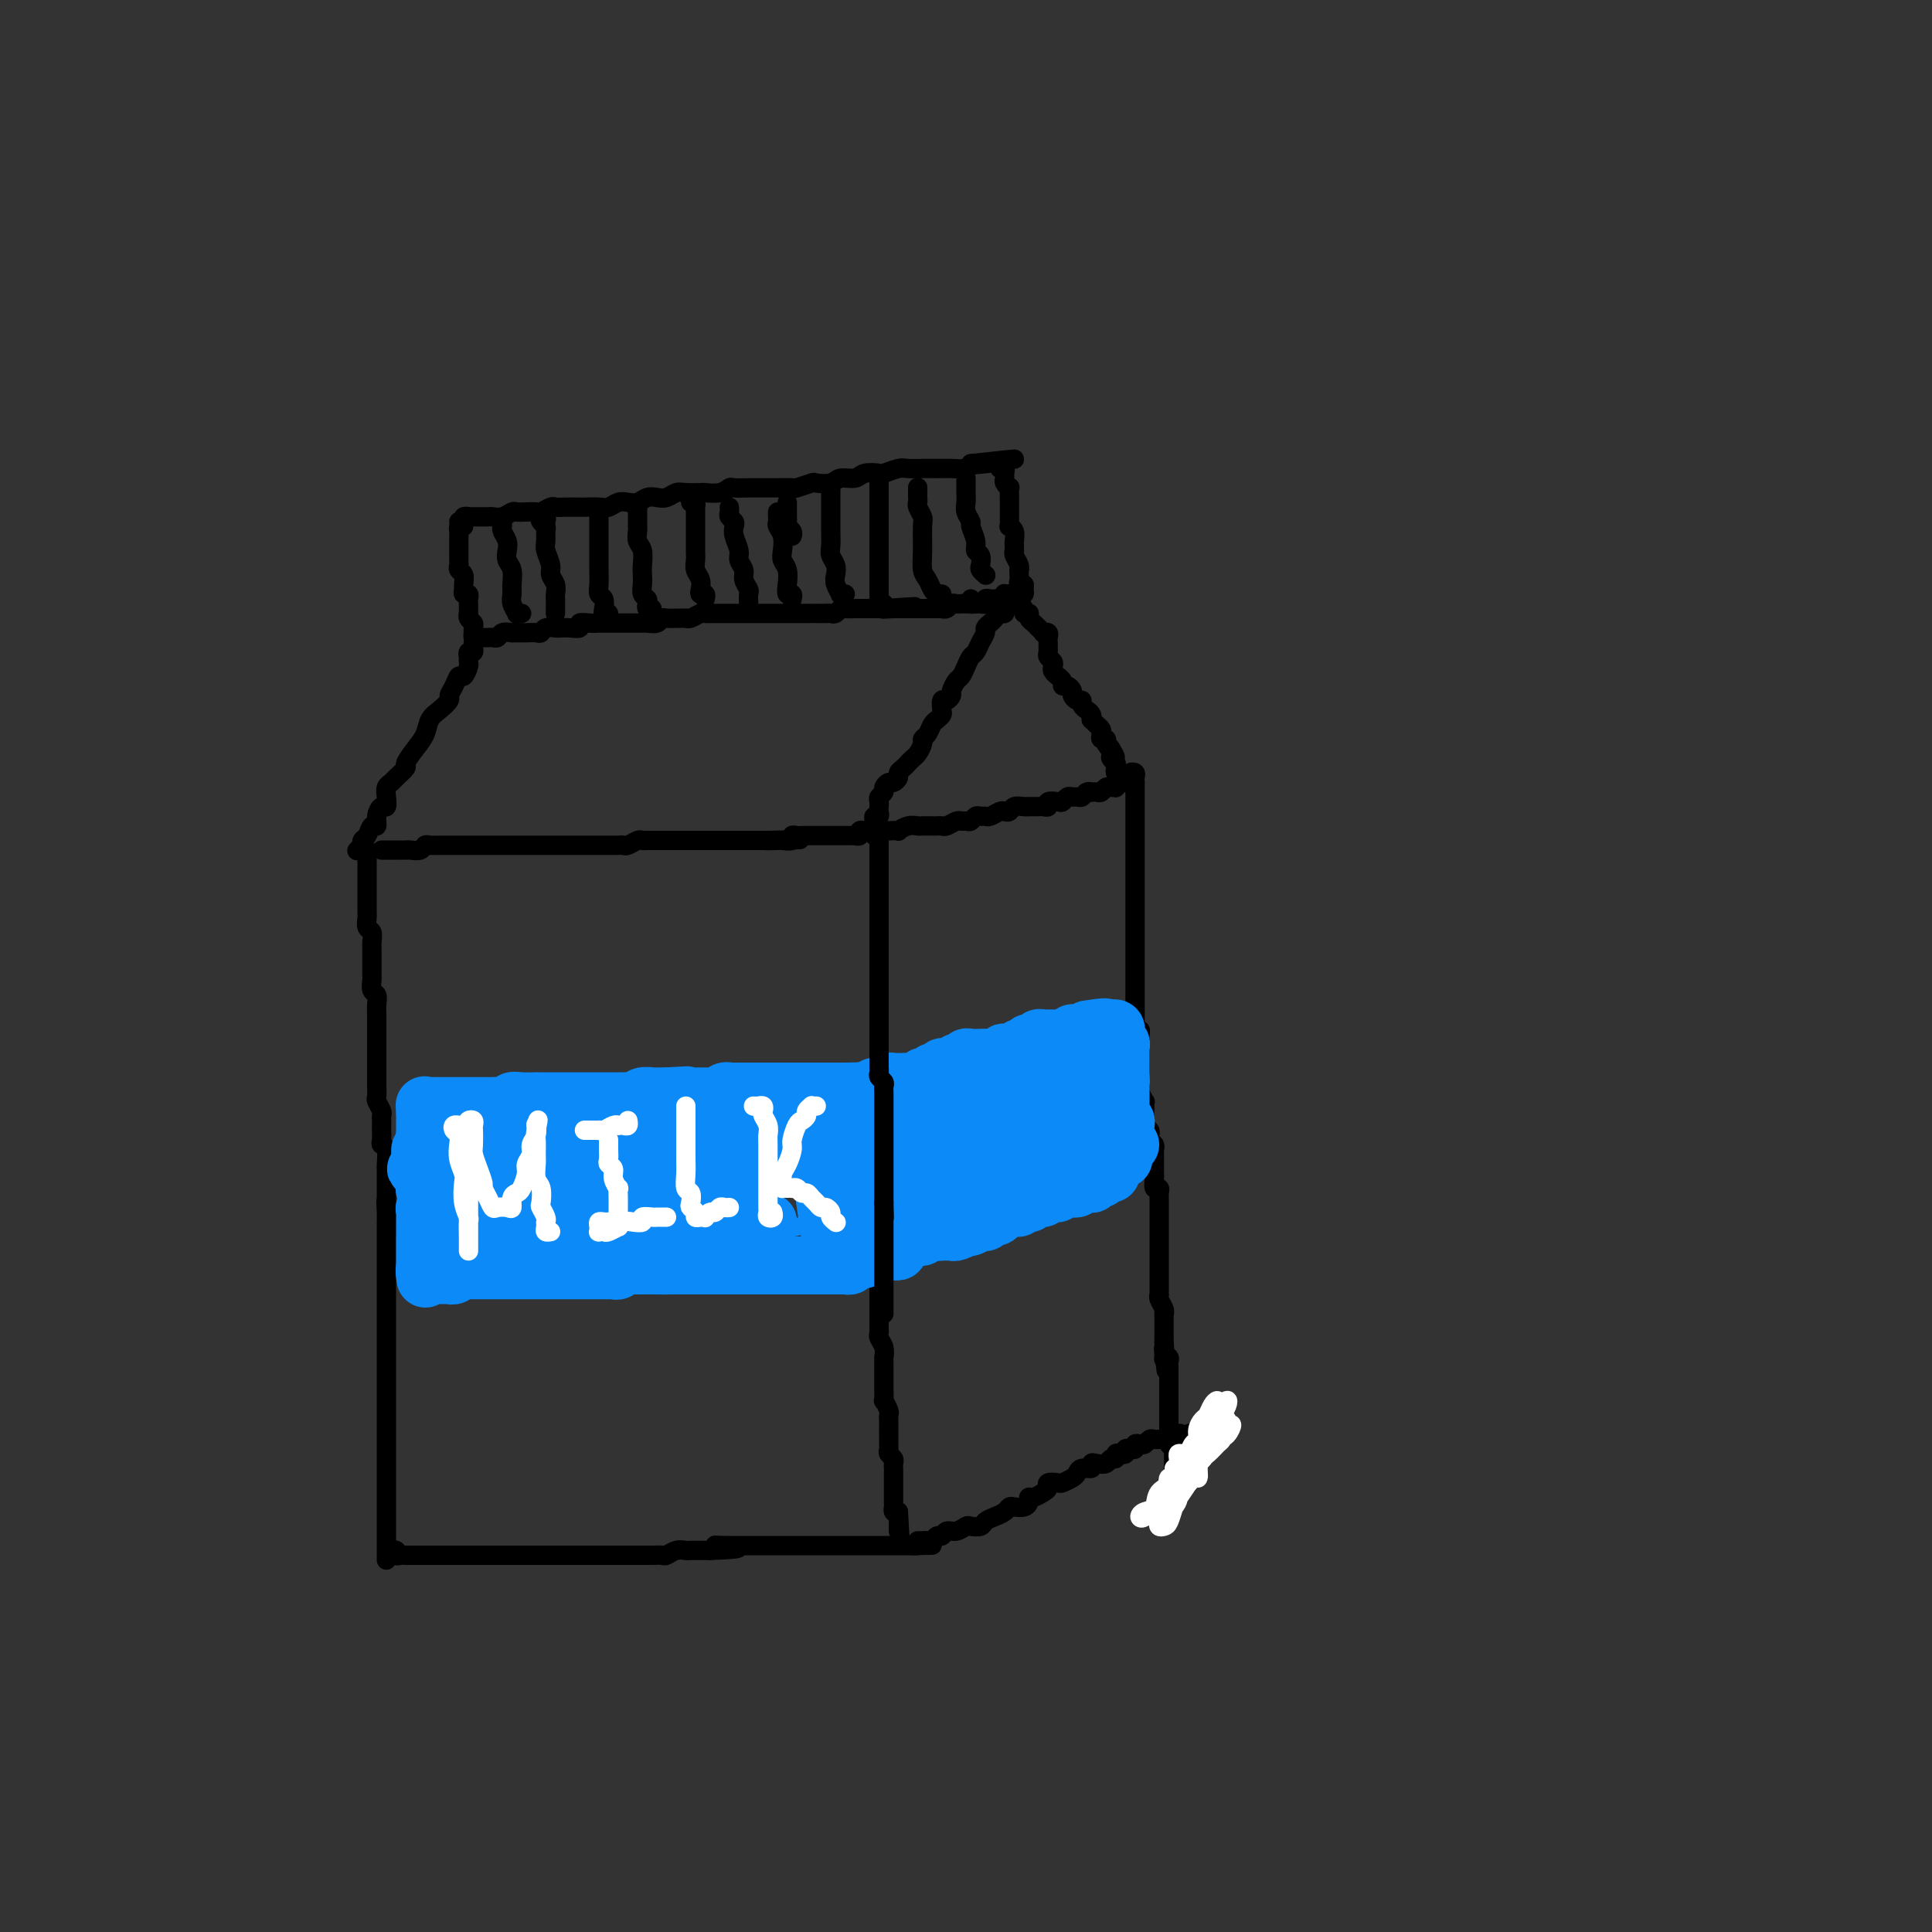 <svg viewBox='0 0 400 400' version='1.1' xmlns='http://www.w3.org/2000/svg' xmlns:xlink='http://www.w3.org/1999/xlink'><rect x="0" y="0" width="400" height="400" fill="#333333" stroke="none"/><g fill='none' stroke='rgb(0,0,0)' stroke-width='4' stroke-linecap='round' stroke-linejoin='round'><path d='M95,108c0.455,0.113 0.909,0.226 1,0c0.091,-0.226 -0.183,-0.793 0,-1c0.183,-0.207 0.822,-0.056 1,0c0.178,0.056 -0.107,0.015 0,0c0.107,-0.015 0.605,-0.004 1,0c0.395,0.004 0.686,0.002 1,0c0.314,-0.002 0.651,-0.004 1,0c0.349,0.004 0.709,0.015 1,0c0.291,-0.015 0.515,-0.057 1,0c0.485,0.057 1.233,0.211 2,0c0.767,-0.211 1.552,-0.788 2,-1c0.448,-0.212 0.558,-0.061 1,0c0.442,0.061 1.217,0.030 2,0c0.783,-0.030 1.573,-0.061 2,0c0.427,0.061 0.489,0.212 1,0c0.511,-0.212 1.469,-0.789 2,-1c0.531,-0.211 0.635,-0.057 1,0c0.365,0.057 0.990,0.016 2,0c1.010,-0.016 2.406,-0.008 3,0c0.594,0.008 0.386,0.016 1,0c0.614,-0.016 2.051,-0.056 3,0c0.949,0.056 1.409,0.207 2,0c0.591,-0.207 1.313,-0.774 2,-1c0.687,-0.226 1.339,-0.112 2,0c0.661,0.112 1.332,0.222 2,0c0.668,-0.222 1.332,-0.778 2,-1c0.668,-0.222 1.339,-0.112 2,0c0.661,0.112 1.313,0.226 2,0c0.687,-0.226 1.409,-0.792 2,-1c0.591,-0.208 1.052,-0.060 2,0c0.948,0.060 2.385,0.030 3,0c0.615,-0.030 0.410,-0.061 1,0c0.590,0.061 1.977,0.212 3,0c1.023,-0.212 1.683,-0.789 2,-1c0.317,-0.211 0.292,-0.056 1,0c0.708,0.056 2.148,0.015 3,0c0.852,-0.015 1.115,-0.003 2,0c0.885,0.003 2.392,-0.003 3,0c0.608,0.003 0.318,0.015 1,0c0.682,-0.015 2.336,-0.055 3,0c0.664,0.055 0.337,0.207 1,0c0.663,-0.207 2.317,-0.772 3,-1c0.683,-0.228 0.394,-0.117 1,0c0.606,0.117 2.107,0.241 3,0c0.893,-0.241 1.179,-0.848 2,-1c0.821,-0.152 2.177,0.152 3,0c0.823,-0.152 1.111,-0.759 2,-1c0.889,-0.241 2.377,-0.117 3,0c0.623,0.117 0.379,0.228 1,0c0.621,-0.228 2.106,-0.793 3,-1c0.894,-0.207 1.197,-0.056 2,0c0.803,0.056 2.106,0.016 3,0c0.894,-0.016 1.378,-0.007 2,0c0.622,0.007 1.383,0.012 2,0c0.617,-0.012 1.089,-0.042 2,0c0.911,0.042 2.260,0.155 3,0c0.740,-0.155 0.870,-0.577 1,-1'/><path d='M201,96c16.791,-1.856 5.769,-0.498 2,0c-3.769,0.498 -0.284,0.134 1,0c1.284,-0.134 0.367,-0.038 0,0c-0.367,0.038 -0.183,0.019 0,0'/><path d='M96,109c-0.423,-0.086 -0.845,-0.173 -1,0c-0.155,0.173 -0.041,0.605 0,1c0.041,0.395 0.011,0.754 0,1c-0.011,0.246 -0.003,0.380 0,1c0.003,0.620 -0.000,1.724 0,2c0.000,0.276 0.004,-0.278 0,0c-0.004,0.278 -0.015,1.388 0,2c0.015,0.612 0.057,0.727 0,1c-0.057,0.273 -0.212,0.704 0,1c0.212,0.296 0.793,0.457 1,1c0.207,0.543 0.041,1.469 0,2c-0.041,0.531 0.041,0.667 0,1c-0.041,0.333 -0.207,0.862 0,1c0.207,0.138 0.788,-0.117 1,0c0.212,0.117 0.057,0.605 0,1c-0.057,0.395 -0.016,0.697 0,1c0.016,0.303 0.008,0.606 0,1c-0.008,0.394 -0.016,0.879 0,1c0.016,0.121 0.057,-0.121 0,0c-0.057,0.121 -0.211,0.606 0,1c0.211,0.394 0.788,0.698 1,1c0.212,0.302 0.060,0.603 0,1c-0.060,0.397 -0.027,0.891 0,1c0.027,0.109 0.049,-0.167 0,0c-0.049,0.167 -0.168,0.777 0,1c0.168,0.223 0.623,0.061 1,0c0.377,-0.061 0.678,-0.020 1,0c0.322,0.020 0.666,0.019 1,0c0.334,-0.019 0.656,-0.057 1,0c0.344,0.057 0.708,0.208 1,0c0.292,-0.208 0.512,-0.774 1,-1c0.488,-0.226 1.244,-0.113 2,0'/><path d='M106,131c1.371,-0.001 0.800,-0.004 1,0c0.200,0.004 1.171,0.015 2,0c0.829,-0.015 1.517,-0.057 2,0c0.483,0.057 0.762,0.211 1,0c0.238,-0.211 0.436,-0.788 1,-1c0.564,-0.212 1.495,-0.061 2,0c0.505,0.061 0.586,0.030 1,0c0.414,-0.030 1.163,-0.061 2,0c0.837,0.061 1.764,0.212 2,0c0.236,-0.212 -0.217,-0.789 0,-1c0.217,-0.211 1.105,-0.057 2,0c0.895,0.057 1.798,0.015 2,0c0.202,-0.015 -0.296,-0.004 0,0c0.296,0.004 1.388,0.001 2,0c0.612,-0.001 0.745,-0.000 1,0c0.255,0.000 0.632,0.000 1,0c0.368,-0.000 0.728,-0.000 1,0c0.272,0.000 0.458,0.001 1,0c0.542,-0.001 1.441,-0.004 2,0c0.559,0.004 0.779,0.015 1,0c0.221,-0.015 0.443,-0.057 1,0c0.557,0.057 1.449,0.211 2,0c0.551,-0.211 0.760,-0.789 1,-1c0.240,-0.211 0.511,-0.056 1,0c0.489,0.056 1.195,0.011 2,0c0.805,-0.011 1.707,0.011 2,0c0.293,-0.011 -0.023,-0.056 0,0c0.023,0.056 0.386,0.211 1,0c0.614,-0.211 1.477,-0.789 2,-1c0.523,-0.211 0.704,-0.057 1,0c0.296,0.057 0.708,0.015 1,0c0.292,-0.015 0.463,-0.004 1,0c0.537,0.004 1.438,0.001 2,0c0.562,-0.001 0.783,-0.000 1,0c0.217,0.000 0.429,0.000 1,0c0.571,-0.000 1.501,-0.000 2,0c0.499,0.000 0.568,0.000 1,0c0.432,-0.000 1.228,-0.000 2,0c0.772,0.000 1.521,0.000 2,0c0.479,-0.000 0.688,-0.000 1,0c0.312,0.000 0.728,-0.000 1,0c0.272,0.000 0.400,0.000 1,0c0.600,-0.000 1.671,-0.000 2,0c0.329,0.000 -0.084,0.000 0,0c0.084,-0.000 0.666,-0.000 1,0c0.334,0.000 0.422,0.000 1,0c0.578,-0.000 1.646,-0.000 2,0c0.354,0.000 -0.007,0.001 0,0c0.007,-0.001 0.384,-0.004 1,0c0.616,0.004 1.473,0.015 2,0c0.527,-0.015 0.724,-0.057 1,0c0.276,0.057 0.632,0.211 1,0c0.368,-0.211 0.747,-0.789 1,-1c0.253,-0.211 0.381,-0.057 1,0c0.619,0.057 1.729,0.015 2,0c0.271,-0.015 -0.296,-0.004 0,0c0.296,0.004 1.455,0.001 2,0c0.545,-0.001 0.476,-0.000 1,0c0.524,0.000 1.641,0.000 2,0c0.359,-0.000 -0.040,-0.000 0,0c0.040,0.000 0.520,0.000 1,0'/><path d='M183,126c12.095,-0.774 3.831,-0.207 1,0c-2.831,0.207 -0.230,0.056 1,0c1.230,-0.056 1.089,-0.015 1,0c-0.089,0.015 -0.125,0.004 0,0c0.125,-0.004 0.411,-0.001 1,0c0.589,0.001 1.481,0.000 2,0c0.519,-0.000 0.664,-0.000 1,0c0.336,0.000 0.863,-0.000 1,0c0.137,0.000 -0.117,0.000 0,0c0.117,-0.000 0.605,-0.000 1,0c0.395,0.000 0.697,0.001 1,0c0.303,-0.001 0.606,-0.004 1,0c0.394,0.004 0.879,0.015 1,0c0.121,-0.015 -0.123,-0.057 0,0c0.123,0.057 0.611,0.211 1,0c0.389,-0.211 0.678,-0.789 1,-1c0.322,-0.211 0.678,-0.057 1,0c0.322,0.057 0.611,0.015 1,0c0.389,-0.015 0.877,-0.004 1,0c0.123,0.004 -0.121,0.002 0,0c0.121,-0.002 0.606,-0.004 1,0c0.394,0.004 0.697,0.015 1,0c0.303,-0.015 0.606,-0.057 1,0c0.394,0.057 0.879,0.211 1,0c0.121,-0.211 -0.122,-0.788 0,-1c0.122,-0.212 0.607,-0.061 1,0c0.393,0.061 0.693,0.030 1,0c0.307,-0.030 0.621,-0.061 1,0c0.379,0.061 0.822,0.212 1,0c0.178,-0.212 0.090,-0.789 0,-1c-0.090,-0.211 -0.183,-0.057 0,0c0.183,0.057 0.641,0.016 1,0c0.359,-0.016 0.618,-0.007 1,0c0.382,0.007 0.888,0.012 1,0c0.112,-0.012 -0.170,-0.041 0,0c0.170,0.041 0.792,0.152 1,0c0.208,-0.152 0.003,-0.565 0,-1c-0.003,-0.435 0.195,-0.890 0,-1c-0.195,-0.110 -0.784,0.125 -1,0c-0.216,-0.125 -0.058,-0.611 0,-1c0.058,-0.389 0.017,-0.683 0,-1c-0.017,-0.317 -0.008,-0.659 0,-1'/><path d='M211,118c0.138,-0.741 -0.015,-0.092 0,0c0.015,0.092 0.200,-0.371 0,-1c-0.200,-0.629 -0.786,-1.425 -1,-2c-0.214,-0.575 -0.056,-0.931 0,-1c0.056,-0.069 0.011,0.149 0,0c-0.011,-0.149 0.011,-0.666 0,-1c-0.011,-0.334 -0.056,-0.485 0,-1c0.056,-0.515 0.211,-1.395 0,-2c-0.211,-0.605 -0.789,-0.935 -1,-1c-0.211,-0.065 -0.057,0.136 0,0c0.057,-0.136 0.015,-0.610 0,-1c-0.015,-0.390 -0.004,-0.696 0,-1c0.004,-0.304 0.001,-0.605 0,-1c-0.001,-0.395 -0.001,-0.884 0,-1c0.001,-0.116 0.001,0.142 0,0c-0.001,-0.142 -0.004,-0.682 0,-1c0.004,-0.318 0.015,-0.414 0,-1c-0.015,-0.586 -0.057,-1.662 0,-2c0.057,-0.338 0.212,0.063 0,0c-0.212,-0.063 -0.793,-0.590 -1,-1c-0.207,-0.410 -0.041,-0.702 0,-1c0.041,-0.298 -0.041,-0.602 0,-1c0.041,-0.398 0.207,-0.890 0,-1c-0.207,-0.110 -0.786,0.163 -1,0c-0.214,-0.163 -0.061,-0.761 0,-1c0.061,-0.239 0.031,-0.120 0,0'/><path d='M98,133c-0.030,0.301 -0.061,0.602 0,1c0.061,0.398 0.212,0.895 0,1c-0.212,0.105 -0.788,-0.180 -1,0c-0.212,0.180 -0.060,0.827 0,1c0.060,0.173 0.027,-0.127 0,0c-0.027,0.127 -0.048,0.681 0,1c0.048,0.319 0.166,0.404 0,1c-0.166,0.596 -0.617,1.703 -1,2c-0.383,0.297 -0.697,-0.215 -1,0c-0.303,0.215 -0.596,1.159 -1,2c-0.404,0.841 -0.920,1.579 -1,2c-0.080,0.421 0.274,0.524 0,1c-0.274,0.476 -1.178,1.326 -2,2c-0.822,0.674 -1.563,1.174 -2,2c-0.437,0.826 -0.569,1.979 -1,3c-0.431,1.021 -1.162,1.909 -2,3c-0.838,1.091 -1.783,2.386 -2,3c-0.217,0.614 0.296,0.548 0,1c-0.296,0.452 -1.399,1.421 -2,2c-0.601,0.579 -0.700,0.766 -1,1c-0.300,0.234 -0.802,0.513 -1,1c-0.198,0.487 -0.091,1.182 0,2c0.091,0.818 0.165,1.758 0,2c-0.165,0.242 -0.569,-0.216 -1,0c-0.431,0.216 -0.890,1.104 -1,2c-0.110,0.896 0.128,1.799 0,2c-0.128,0.201 -0.622,-0.301 -1,0c-0.378,0.301 -0.641,1.405 -1,2c-0.359,0.595 -0.814,0.682 -1,1c-0.186,0.318 -0.101,0.869 0,1c0.101,0.131 0.220,-0.157 0,0c-0.220,0.157 -0.777,0.759 -1,1c-0.223,0.241 -0.111,0.120 0,0'/><path d='M210,123c-0.309,0.342 -0.618,0.684 -1,1c-0.382,0.316 -0.837,0.606 -1,1c-0.163,0.394 -0.033,0.893 0,1c0.033,0.107 -0.032,-0.179 0,0c0.032,0.179 0.162,0.822 0,1c-0.162,0.178 -0.617,-0.108 -1,0c-0.383,0.108 -0.694,0.609 -1,1c-0.306,0.391 -0.607,0.672 -1,1c-0.393,0.328 -0.879,0.703 -1,1c-0.121,0.297 0.122,0.516 0,1c-0.122,0.484 -0.610,1.233 -1,2c-0.390,0.767 -0.682,1.552 -1,2c-0.318,0.448 -0.664,0.558 -1,1c-0.336,0.442 -0.664,1.217 -1,2c-0.336,0.783 -0.681,1.573 -1,2c-0.319,0.427 -0.611,0.491 -1,1c-0.389,0.509 -0.875,1.464 -1,2c-0.125,0.536 0.111,0.654 0,1c-0.111,0.346 -0.569,0.919 -1,1c-0.431,0.081 -0.837,-0.330 -1,0c-0.163,0.330 -0.085,1.402 0,2c0.085,0.598 0.176,0.724 0,1c-0.176,0.276 -0.621,0.703 -1,1c-0.379,0.297 -0.693,0.465 -1,1c-0.307,0.535 -0.607,1.439 -1,2c-0.393,0.561 -0.879,0.780 -1,1c-0.121,0.220 0.123,0.440 0,1c-0.123,0.560 -0.611,1.460 -1,2c-0.389,0.540 -0.678,0.722 -1,1c-0.322,0.278 -0.678,0.653 -1,1c-0.322,0.347 -0.611,0.667 -1,1c-0.389,0.333 -0.879,0.681 -1,1c-0.121,0.319 0.126,0.610 0,1c-0.126,0.390 -0.626,0.878 -1,1c-0.374,0.122 -0.622,-0.122 -1,0c-0.378,0.122 -0.886,0.611 -1,1c-0.114,0.389 0.166,0.678 0,1c-0.166,0.322 -0.777,0.677 -1,1c-0.223,0.323 -0.059,0.612 0,1c0.059,0.388 0.012,0.874 0,1c-0.012,0.126 0.011,-0.107 0,0c-0.011,0.107 -0.055,0.554 0,1c0.055,0.446 0.211,0.890 0,1c-0.211,0.110 -0.789,-0.114 -1,0c-0.211,0.114 -0.057,0.567 0,1c0.057,0.433 0.015,0.847 0,1c-0.015,0.153 -0.004,0.044 0,0c0.004,-0.044 0.002,-0.022 0,0'/><path d='M79,176c0.447,-0.000 0.893,-0.000 1,0c0.107,0.000 -0.126,0.000 0,0c0.126,-0.000 0.610,-0.000 1,0c0.390,0.000 0.686,0.001 1,0c0.314,-0.001 0.648,-0.004 1,0c0.352,0.004 0.724,0.015 1,0c0.276,-0.015 0.458,-0.057 1,0c0.542,0.057 1.446,0.211 2,0c0.554,-0.211 0.760,-0.789 1,-1c0.240,-0.211 0.515,-0.057 1,0c0.485,0.057 1.182,0.015 2,0c0.818,-0.015 1.759,-0.004 2,0c0.241,0.004 -0.217,0.001 0,0c0.217,-0.001 1.109,-0.000 2,0c0.891,0.000 1.782,0.000 2,0c0.218,-0.000 -0.237,-0.000 0,0c0.237,0.000 1.166,0.000 2,0c0.834,-0.000 1.572,-0.000 2,0c0.428,0.000 0.548,0.000 1,0c0.452,-0.000 1.238,-0.000 2,0c0.762,0.000 1.499,0.000 2,0c0.501,-0.000 0.767,-0.000 1,0c0.233,0.000 0.435,0.000 1,0c0.565,-0.000 1.495,-0.000 2,0c0.505,0.000 0.586,0.000 1,0c0.414,-0.000 1.161,-0.000 2,0c0.839,0.000 1.772,0.000 2,0c0.228,-0.000 -0.247,-0.000 0,0c0.247,0.000 1.217,0.000 2,0c0.783,-0.000 1.378,-0.000 2,0c0.622,0.000 1.269,0.000 2,0c0.731,-0.000 1.544,-0.000 2,0c0.456,0.000 0.555,0.001 1,0c0.445,-0.001 1.236,-0.004 2,0c0.764,0.004 1.501,0.015 2,0c0.499,-0.015 0.762,-0.057 1,0c0.238,0.057 0.453,0.211 1,0c0.547,-0.211 1.427,-0.789 2,-1c0.573,-0.211 0.839,-0.057 1,0c0.161,0.057 0.218,0.015 1,0c0.782,-0.015 2.288,-0.004 3,0c0.712,0.004 0.628,0.001 1,0c0.372,-0.001 1.199,-0.000 2,0c0.801,0.000 1.577,0.000 2,0c0.423,-0.000 0.494,-0.000 1,0c0.506,0.000 1.449,0.000 2,0c0.551,-0.000 0.711,-0.000 1,0c0.289,0.000 0.708,0.000 1,0c0.292,-0.000 0.458,-0.000 1,0c0.542,0.000 1.459,0.000 2,0c0.541,-0.000 0.707,-0.000 1,0c0.293,0.000 0.712,0.000 1,0c0.288,-0.000 0.445,-0.000 1,0c0.555,0.000 1.510,0.000 2,0c0.490,-0.000 0.517,-0.000 1,0c0.483,0.000 1.424,0.000 2,0c0.576,-0.000 0.788,-0.000 1,0'/><path d='M159,174c12.549,-0.311 3.922,-0.087 1,0c-2.922,0.087 -0.139,0.037 1,0c1.139,-0.037 0.634,-0.063 1,0c0.366,0.063 1.603,0.213 2,0c0.397,-0.213 -0.047,-0.789 0,-1c0.047,-0.211 0.586,-0.057 1,0c0.414,0.057 0.702,0.015 1,0c0.298,-0.015 0.605,-0.004 1,0c0.395,0.004 0.880,0.001 1,0c0.120,-0.001 -0.123,-0.000 0,0c0.123,0.000 0.611,0.000 1,0c0.389,-0.000 0.678,-0.000 1,0c0.322,0.000 0.678,0.000 1,0c0.322,-0.000 0.611,0.000 1,0c0.389,-0.000 0.877,-0.000 1,0c0.123,0.000 -0.121,0.000 0,0c0.121,-0.000 0.606,-0.000 1,0c0.394,0.000 0.698,0.001 1,0c0.302,-0.001 0.602,-0.004 1,0c0.398,0.004 0.895,0.015 1,0c0.105,-0.015 -0.182,-0.057 0,0c0.182,0.057 0.832,0.211 1,0c0.168,-0.211 -0.147,-0.788 0,-1c0.147,-0.212 0.756,-0.061 1,0c0.244,0.061 0.122,0.030 0,0'/><path d='M210,123c-0.390,-0.009 -0.780,-0.017 -1,0c-0.220,0.017 -0.270,0.060 0,0c0.270,-0.060 0.861,-0.224 1,0c0.139,0.224 -0.174,0.834 0,1c0.174,0.166 0.835,-0.113 1,0c0.165,0.113 -0.166,0.619 0,1c0.166,0.381 0.829,0.637 1,1c0.171,0.363 -0.151,0.832 0,1c0.151,0.168 0.776,0.034 1,0c0.224,-0.034 0.049,0.032 0,0c-0.049,-0.032 0.029,-0.163 0,0c-0.029,0.163 -0.167,0.618 0,1c0.167,0.382 0.637,0.690 1,1c0.363,0.310 0.619,0.622 1,1c0.381,0.378 0.887,0.822 1,1c0.113,0.178 -0.166,0.089 0,0c0.166,-0.089 0.777,-0.179 1,0c0.223,0.179 0.059,0.625 0,1c-0.059,0.375 -0.012,0.678 0,1c0.012,0.322 -0.011,0.664 0,1c0.011,0.336 0.054,0.667 0,1c-0.054,0.333 -0.207,0.668 0,1c0.207,0.332 0.772,0.663 1,1c0.228,0.337 0.118,0.682 0,1c-0.118,0.318 -0.242,0.611 0,1c0.242,0.389 0.852,0.874 1,1c0.148,0.126 -0.167,-0.107 0,0c0.167,0.107 0.814,0.553 1,1c0.186,0.447 -0.091,0.894 0,1c0.091,0.106 0.550,-0.130 1,0c0.450,0.130 0.890,0.626 1,1c0.110,0.374 -0.111,0.625 0,1c0.111,0.375 0.555,0.874 1,1c0.445,0.126 0.890,-0.120 1,0c0.110,0.120 -0.115,0.606 0,1c0.115,0.394 0.569,0.697 1,1c0.431,0.303 0.837,0.606 1,1c0.163,0.394 0.082,0.879 0,1c-0.082,0.121 -0.167,-0.121 0,0c0.167,0.121 0.584,0.606 1,1c0.416,0.394 0.830,0.697 1,1c0.170,0.303 0.097,0.607 0,1c-0.097,0.393 -0.218,0.875 0,1c0.218,0.125 0.777,-0.107 1,0c0.223,0.107 0.112,0.554 0,1'/><path d='M229,154c3.161,4.973 1.565,1.906 1,1c-0.565,-0.906 -0.099,0.348 0,1c0.099,0.652 -0.171,0.700 0,1c0.171,0.300 0.782,0.850 1,1c0.218,0.150 0.043,-0.101 0,0c-0.043,0.101 0.045,0.553 0,1c-0.045,0.447 -0.223,0.890 0,1c0.223,0.110 0.848,-0.114 1,0c0.152,0.114 -0.169,0.567 0,1c0.169,0.433 0.829,0.848 1,1c0.171,0.152 -0.146,0.041 0,0c0.146,-0.041 0.756,-0.012 1,0c0.244,0.012 0.122,0.006 0,0'/><path d='M181,173c0.323,-0.422 0.645,-0.844 1,-1c0.355,-0.156 0.742,-0.046 1,0c0.258,0.046 0.388,0.026 1,0c0.612,-0.026 1.707,-0.060 2,0c0.293,0.060 -0.216,0.212 0,0c0.216,-0.212 1.157,-0.789 2,-1c0.843,-0.211 1.588,-0.057 2,0c0.412,0.057 0.491,0.016 1,0c0.509,-0.016 1.450,-0.008 2,0c0.550,0.008 0.711,0.016 1,0c0.289,-0.016 0.707,-0.057 1,0c0.293,0.057 0.460,0.212 1,0c0.540,-0.212 1.454,-0.793 2,-1c0.546,-0.207 0.724,-0.041 1,0c0.276,0.041 0.652,-0.042 1,0c0.348,0.042 0.670,0.208 1,0c0.330,-0.208 0.670,-0.792 1,-1c0.330,-0.208 0.652,-0.042 1,0c0.348,0.042 0.723,-0.040 1,0c0.277,0.040 0.454,0.203 1,0c0.546,-0.203 1.459,-0.772 2,-1c0.541,-0.228 0.710,-0.114 1,0c0.290,0.114 0.703,0.227 1,0c0.297,-0.227 0.479,-0.793 1,-1c0.521,-0.207 1.382,-0.056 2,0c0.618,0.056 0.993,0.016 1,0c0.007,-0.016 -0.354,-0.008 0,0c0.354,0.008 1.422,0.016 2,0c0.578,-0.016 0.666,-0.056 1,0c0.334,0.056 0.916,0.207 1,0c0.084,-0.207 -0.328,-0.773 0,-1c0.328,-0.227 1.397,-0.114 2,0c0.603,0.114 0.739,0.228 1,0c0.261,-0.228 0.647,-0.797 1,-1c0.353,-0.203 0.673,-0.040 1,0c0.327,0.040 0.661,-0.042 1,0c0.339,0.042 0.682,0.207 1,0c0.318,-0.207 0.610,-0.787 1,-1c0.390,-0.213 0.878,-0.061 1,0c0.122,0.061 -0.122,0.030 0,0c0.122,-0.030 0.611,-0.061 1,0c0.389,0.061 0.678,0.214 1,0c0.322,-0.214 0.678,-0.793 1,-1c0.322,-0.207 0.611,-0.041 1,0c0.389,0.041 0.879,-0.041 1,0c0.121,0.041 -0.126,0.207 0,0c0.126,-0.207 0.626,-0.788 1,-1c0.374,-0.212 0.622,-0.057 1,0c0.378,0.057 0.885,0.015 1,0c0.115,-0.015 -0.161,-0.004 0,0c0.161,0.004 0.760,0.001 1,0c0.240,-0.001 0.120,-0.001 0,0'/><path d='M76,176c0.000,0.331 0.000,0.661 0,1c-0.000,0.339 -0.000,0.686 0,1c0.000,0.314 0.000,0.595 0,1c-0.000,0.405 -0.000,0.933 0,1c0.000,0.067 0.000,-0.326 0,0c-0.000,0.326 -0.000,1.373 0,2c0.000,0.627 0.000,0.835 0,1c-0.000,0.165 -0.001,0.286 0,1c0.001,0.714 0.004,2.022 0,3c-0.004,0.978 -0.015,1.628 0,2c0.015,0.372 0.057,0.466 0,1c-0.057,0.534 -0.211,1.506 0,2c0.211,0.494 0.789,0.509 1,1c0.211,0.491 0.057,1.459 0,2c-0.057,0.541 -0.015,0.655 0,1c0.015,0.345 0.004,0.923 0,1c-0.004,0.077 -0.001,-0.345 0,0c0.001,0.345 -0.001,1.458 0,2c0.001,0.542 0.004,0.511 0,1c-0.004,0.489 -0.015,1.496 0,2c0.015,0.504 0.057,0.506 0,1c-0.057,0.494 -0.211,1.480 0,2c0.211,0.520 0.789,0.573 1,1c0.211,0.427 0.057,1.226 0,2c-0.057,0.774 -0.015,1.522 0,2c0.015,0.478 0.004,0.687 0,1c-0.004,0.313 -0.001,0.732 0,1c0.001,0.268 0.000,0.387 0,1c-0.000,0.613 -0.000,1.722 0,2c0.000,0.278 0.000,-0.275 0,0c-0.000,0.275 0.000,1.377 0,2c-0.000,0.623 -0.000,0.768 0,1c0.000,0.232 0.000,0.553 0,1c-0.000,0.447 -0.001,1.022 0,2c0.001,0.978 0.004,2.360 0,3c-0.004,0.640 -0.015,0.539 0,1c0.015,0.461 0.057,1.486 0,2c-0.057,0.514 -0.211,0.519 0,1c0.211,0.481 0.789,1.437 1,2c0.211,0.563 0.057,0.732 0,1c-0.057,0.268 -0.016,0.636 0,1c0.016,0.364 0.008,0.725 0,1c-0.008,0.275 -0.016,0.462 0,1c0.016,0.538 0.057,1.425 0,2c-0.057,0.575 -0.211,0.839 0,1c0.211,0.161 0.789,0.219 1,1c0.211,0.781 0.057,2.286 0,3c-0.057,0.714 -0.015,0.638 0,1c0.015,0.362 0.004,1.160 0,2c-0.004,0.840 -0.001,1.720 0,2c0.001,0.280 0.000,-0.040 0,0c-0.000,0.040 -0.000,0.440 0,1c0.000,0.560 0.000,1.280 0,2'/><path d='M80,249c0.619,11.483 0.166,3.692 0,1c-0.166,-2.692 -0.044,-0.284 0,1c0.044,1.284 0.012,1.442 0,2c-0.012,0.558 -0.003,1.514 0,2c0.003,0.486 0.001,0.502 0,1c-0.001,0.498 -0.000,1.476 0,2c0.000,0.524 0.000,0.592 0,1c-0.000,0.408 -0.000,1.156 0,2c0.000,0.844 0.000,1.784 0,2c-0.000,0.216 -0.000,-0.293 0,0c0.000,0.293 0.000,1.387 0,2c-0.000,0.613 -0.000,0.746 0,1c0.000,0.254 0.000,0.631 0,1c-0.000,0.369 -0.000,0.732 0,1c0.000,0.268 0.000,0.443 0,1c-0.000,0.557 -0.000,1.496 0,2c0.000,0.504 0.000,0.573 0,1c-0.000,0.427 -0.000,1.214 0,2c0.000,0.786 0.000,1.573 0,2c-0.000,0.427 -0.000,0.496 0,1c0.000,0.504 0.000,1.443 0,2c-0.000,0.557 -0.000,0.732 0,1c0.000,0.268 0.000,0.630 0,1c-0.000,0.370 -0.000,0.747 0,1c0.000,0.253 0.000,0.381 0,1c0.000,0.619 -0.000,1.729 0,2c0.000,0.271 0.000,-0.297 0,0c0.000,0.297 -0.000,1.458 0,2c0.000,0.542 0.000,0.465 0,1c0.000,0.535 -0.000,1.683 0,2c0.000,0.317 0.000,-0.195 0,0c0.000,0.195 -0.000,1.099 0,2c0.000,0.901 0.000,1.800 0,2c0.000,0.200 -0.000,-0.297 0,0c0.000,0.297 0.000,1.389 0,2c0.000,0.611 -0.000,0.741 0,1c0.000,0.259 0.000,0.647 0,1c0.000,0.353 -0.000,0.672 0,1c0.000,0.328 0.000,0.664 0,1c0.000,0.336 -0.000,0.671 0,1c0.000,0.329 0.000,0.651 0,1c0.000,0.349 -0.000,0.726 0,1c0.000,0.274 0.000,0.444 0,1c0.000,0.556 -0.000,1.497 0,2c0.000,0.503 0.000,0.568 0,1c0.000,0.432 -0.000,1.233 0,2c0.000,0.767 0.000,1.502 0,2c0.000,0.498 -0.000,0.760 0,1c0.000,0.240 0.000,0.460 0,1c0.000,0.540 -0.000,1.402 0,2c0.000,0.598 0.000,0.934 0,1c0.000,0.066 -0.000,-0.136 0,0c0.000,0.136 0.000,0.610 0,1c0.000,0.390 -0.000,0.696 0,1c0.000,0.304 0.000,0.606 0,1c0.000,0.394 -0.000,0.880 0,1c0.000,0.120 0.000,-0.125 0,0c0.000,0.125 -0.000,0.621 0,1c0.000,0.379 0.000,0.640 0,1c0.000,0.360 -0.000,0.817 0,1c0.000,0.183 0.000,0.091 0,0'/><path d='M182,172c0.000,0.341 0.000,0.683 0,1c0.000,0.317 0.000,0.610 0,1c0.000,0.390 0.000,0.878 0,1c0.000,0.122 0.000,-0.122 0,0c0.000,0.122 -0.000,0.610 0,1c0.000,0.390 0.000,0.681 0,1c0.000,0.319 0.000,0.666 0,1c0.000,0.334 0.000,0.656 0,1c0.000,0.344 0.000,0.711 0,1c0.000,0.289 0.000,0.500 0,1c0.000,0.500 0.000,1.288 0,2c-0.000,0.712 0.000,1.346 0,2c0.000,0.654 0.000,1.327 0,2c0.000,0.673 0.000,1.345 0,2c0.000,0.655 0.000,1.294 0,2c0.000,0.706 -0.000,1.480 0,2c0.000,0.520 0.000,0.786 0,1c0.000,0.214 -0.000,0.376 0,1c0.000,0.624 0.000,1.711 0,2c0.000,0.289 -0.000,-0.218 0,0c0.000,0.218 0.000,1.162 0,2c0.000,0.838 -0.000,1.572 0,2c0.000,0.428 0.000,0.551 0,1c0.000,0.449 -0.000,1.225 0,2c0.000,0.775 0.000,1.551 0,2c0.000,0.449 -0.000,0.572 0,1c0.000,0.428 0.000,1.161 0,2c0.000,0.839 -0.000,1.783 0,2c0.000,0.217 0.000,-0.294 0,0c0.000,0.294 -0.000,1.392 0,2c0.000,0.608 0.000,0.724 0,1c0.000,0.276 -0.000,0.710 0,1c0.000,0.290 0.000,0.435 0,1c0.000,0.565 -0.000,1.551 0,2c0.000,0.449 0.000,0.362 0,1c0.000,0.638 -0.000,2.002 0,3c0.000,0.998 0.000,1.630 0,2c0.000,0.370 -0.000,0.480 0,1c0.000,0.520 0.000,1.452 0,2c0.000,0.548 -0.000,0.711 0,1c0.000,0.289 0.000,0.703 0,1c0.000,0.297 -0.000,0.478 0,1c0.000,0.522 0.000,1.387 0,2c0.000,0.613 -0.000,0.976 0,1c0.000,0.024 0.000,-0.289 0,0c0.000,0.289 -0.000,1.181 0,2c0.000,0.819 0.000,1.566 0,2c0.000,0.434 -0.000,0.554 0,1c0.000,0.446 0.000,1.219 0,2c0.000,0.781 -0.000,1.571 0,2c0.000,0.429 0.000,0.496 0,1c0.000,0.504 -0.000,1.444 0,2c0.000,0.556 0.000,0.727 0,1c0.000,0.273 -0.000,0.650 0,1c0.000,0.350 0.000,0.675 0,1'/><path d='M182,248c0.000,11.932 -0.000,3.760 0,1c0.000,-2.760 0.000,-0.110 0,1c-0.000,1.110 -0.000,0.681 0,1c0.000,0.319 0.000,1.386 0,2c-0.000,0.614 -0.000,0.776 0,1c0.000,0.224 0.000,0.510 0,1c-0.000,0.490 -0.000,1.183 0,2c0.000,0.817 0.000,1.760 0,2c-0.000,0.240 -0.000,-0.221 0,0c0.000,0.221 0.000,1.124 0,2c-0.000,0.876 -0.000,1.726 0,2c0.000,0.274 0.000,-0.029 0,0c-0.000,0.029 -0.000,0.389 0,1c0.000,0.611 0.000,1.472 0,2c-0.000,0.528 -0.000,0.723 0,1c0.000,0.277 0.000,0.637 0,1c-0.000,0.363 -0.000,0.731 0,1c0.000,0.269 0.000,0.439 0,1c-0.000,0.561 -0.001,1.512 0,2c0.001,0.488 0.004,0.515 0,1c-0.004,0.485 -0.015,1.430 0,2c0.015,0.570 0.057,0.765 0,1c-0.057,0.235 -0.211,0.511 0,1c0.211,0.489 0.789,1.192 1,2c0.211,0.808 0.057,1.722 0,2c-0.057,0.278 -0.015,-0.080 0,0c0.015,0.080 0.004,0.599 0,1c-0.004,0.401 -0.001,0.685 0,1c0.001,0.315 0.000,0.660 0,1c-0.000,0.340 0.000,0.673 0,1c-0.000,0.327 -0.001,0.646 0,1c0.001,0.354 0.004,0.743 0,1c-0.004,0.257 -0.015,0.383 0,1c0.015,0.617 0.057,1.724 0,2c-0.057,0.276 -0.211,-0.278 0,0c0.211,0.278 0.789,1.387 1,2c0.211,0.613 0.057,0.728 0,1c-0.057,0.272 -0.015,0.699 0,1c0.015,0.301 0.004,0.476 0,1c-0.004,0.524 -0.001,1.397 0,2c0.001,0.603 -0.001,0.935 0,1c0.001,0.065 0.004,-0.137 0,0c-0.004,0.137 -0.015,0.614 0,1c0.015,0.386 0.057,0.681 0,1c-0.057,0.319 -0.211,0.663 0,1c0.211,0.337 0.789,0.667 1,1c0.211,0.333 0.057,0.667 0,1c-0.057,0.333 -0.015,0.663 0,1c0.015,0.337 0.004,0.682 0,1c-0.004,0.318 -0.001,0.610 0,1c0.001,0.390 0.000,0.878 0,1c-0.000,0.122 -0.000,-0.122 0,0c0.000,0.122 -0.000,0.611 0,1c0.000,0.389 0.000,0.678 0,1c-0.000,0.322 -0.001,0.679 0,1c0.001,0.321 0.003,0.608 0,1c-0.003,0.392 -0.011,0.889 0,1c0.011,0.111 0.041,-0.162 0,0c-0.041,0.162 -0.155,0.761 0,1c0.155,0.239 0.577,0.120 1,0'/><path d='M186,313c0.619,10.239 0.166,3.336 0,1c-0.166,-2.336 -0.044,-0.104 0,1c0.044,1.104 0.012,1.079 0,1c-0.012,-0.079 -0.003,-0.214 0,0c0.003,0.214 0.001,0.775 0,1c-0.001,0.225 -0.000,0.112 0,0'/><path d='M82,322c0.145,-0.431 0.290,-0.862 0,-1c-0.290,-0.138 -1.016,0.015 -1,0c0.016,-0.015 0.773,-0.200 1,0c0.227,0.200 -0.077,0.786 0,1c0.077,0.214 0.535,0.057 1,0c0.465,-0.057 0.937,-0.015 1,0c0.063,0.015 -0.282,0.004 0,0c0.282,-0.004 1.193,-0.001 2,0c0.807,0.001 1.512,0.000 2,0c0.488,-0.000 0.760,-0.000 1,0c0.240,0.000 0.449,0.000 1,0c0.551,-0.000 1.444,-0.000 2,0c0.556,0.000 0.774,0.000 1,0c0.226,-0.000 0.460,-0.000 1,0c0.540,0.000 1.386,0.000 2,0c0.614,-0.000 0.996,-0.000 1,0c0.004,0.000 -0.368,0.000 0,0c0.368,-0.000 1.477,-0.000 2,0c0.523,0.000 0.459,0.000 1,0c0.541,-0.000 1.688,-0.000 2,0c0.312,0.000 -0.212,0.000 0,0c0.212,-0.000 1.160,-0.000 2,0c0.840,0.000 1.572,0.000 2,0c0.428,-0.000 0.552,-0.000 1,0c0.448,0.000 1.219,0.000 2,0c0.781,-0.000 1.570,-0.000 2,0c0.430,0.000 0.499,0.000 1,0c0.501,-0.000 1.434,-0.000 2,0c0.566,0.000 0.767,0.000 1,0c0.233,-0.000 0.500,-0.000 1,0c0.500,0.000 1.232,0.000 2,0c0.768,-0.000 1.572,-0.000 2,0c0.428,0.000 0.482,0.000 1,0c0.518,-0.000 1.501,-0.000 2,0c0.499,0.000 0.514,0.000 1,0c0.486,-0.000 1.442,-0.000 2,0c0.558,0.000 0.718,0.000 1,0c0.282,-0.000 0.687,-0.000 1,0c0.313,0.000 0.534,0.000 1,0c0.466,-0.000 1.175,-0.000 2,0c0.825,0.000 1.764,0.001 2,0c0.236,-0.001 -0.232,-0.004 0,0c0.232,0.004 1.165,0.015 2,0c0.835,-0.015 1.570,-0.057 2,0c0.430,0.057 0.553,0.211 1,0c0.447,-0.211 1.219,-0.789 2,-1c0.781,-0.211 1.571,-0.057 2,0c0.429,0.057 0.496,0.015 1,0c0.504,-0.015 1.443,-0.004 2,0c0.557,0.004 0.730,0.001 1,0c0.270,-0.001 0.635,-0.001 1,0'/><path d='M147,321c10.466,-0.381 4.132,-0.834 2,-1c-2.132,-0.166 -0.061,-0.044 1,0c1.061,0.044 1.111,0.012 1,0c-0.111,-0.012 -0.381,-0.003 0,0c0.381,0.003 1.415,0.001 2,0c0.585,-0.001 0.720,-0.000 1,0c0.280,0.000 0.705,0.000 1,0c0.295,-0.000 0.461,-0.000 1,0c0.539,0.000 1.453,0.000 2,0c0.547,-0.000 0.729,-0.000 1,0c0.271,0.000 0.632,0.000 1,0c0.368,-0.000 0.743,-0.000 1,0c0.257,0.000 0.398,0.000 1,0c0.602,-0.000 1.667,-0.000 2,0c0.333,0.000 -0.064,0.000 0,0c0.064,-0.000 0.591,-0.000 1,0c0.409,0.000 0.701,0.000 1,0c0.299,-0.000 0.605,-0.000 1,0c0.395,0.000 0.879,0.000 1,0c0.121,-0.000 -0.123,-0.000 0,0c0.123,0.000 0.611,0.000 1,0c0.389,-0.000 0.678,-0.000 1,0c0.322,0.000 0.678,0.000 1,0c0.322,-0.000 0.611,-0.000 1,0c0.389,0.000 0.878,0.000 1,0c0.122,0.000 -0.122,-0.000 0,0c0.122,0.000 0.610,0.000 1,0c0.390,0.000 0.682,-0.000 1,0c0.318,0.000 0.663,0.000 1,0c0.337,0.000 0.667,-0.000 1,0c0.333,0.000 0.667,0.000 1,0c0.333,0.000 0.663,-0.000 1,0c0.337,0.000 0.682,0.000 1,0c0.318,0.000 0.610,-0.000 1,0c0.390,0.000 0.878,0.000 1,0c0.122,0.000 -0.121,-0.000 0,0c0.121,0.000 0.606,0.000 1,0c0.394,0.000 0.697,-0.000 1,0c0.303,0.000 0.606,0.000 1,0c0.394,0.000 0.879,-0.000 1,0c0.121,0.000 -0.121,0.000 0,0c0.121,0.000 0.604,-0.000 1,0c0.396,0.000 0.704,0.000 1,0c0.296,0.000 0.580,-0.000 1,0c0.420,0.000 0.977,0.000 1,0c0.023,0.000 -0.489,0.000 -1,0'/><path d='M189,320c7.000,-0.167 3.500,-0.083 0,0'/><path d='M234,162c0.030,-0.315 0.061,-0.630 0,-1c-0.061,-0.370 -0.212,-0.793 0,-1c0.212,-0.207 0.789,-0.196 1,0c0.211,0.196 0.057,0.576 0,1c-0.057,0.424 -0.015,0.891 0,1c0.015,0.109 0.004,-0.139 0,0c-0.004,0.139 -0.001,0.666 0,1c0.001,0.334 0.000,0.474 0,1c-0.000,0.526 -0.000,1.436 0,2c0.000,0.564 0.000,0.780 0,1c-0.000,0.220 -0.000,0.444 0,1c0.000,0.556 0.000,1.444 0,2c-0.000,0.556 -0.000,0.779 0,1c0.000,0.221 0.000,0.440 0,1c-0.000,0.560 -0.000,1.459 0,2c0.000,0.541 0.000,0.722 0,1c-0.000,0.278 -0.000,0.653 0,1c0.000,0.347 0.000,0.667 0,1c-0.000,0.333 -0.000,0.680 0,1c0.000,0.320 0.000,0.614 0,1c-0.000,0.386 -0.000,0.863 0,1c0.000,0.137 0.000,-0.066 0,0c-0.000,0.066 -0.000,0.403 0,1c0.000,0.597 0.000,1.456 0,2c-0.000,0.544 -0.000,0.775 0,1c0.000,0.225 0.000,0.445 0,1c0.000,0.555 0.000,1.444 0,2c0.000,0.556 0.000,0.779 0,1c0.000,0.221 0.000,0.440 0,1c0.000,0.560 0.000,1.459 0,2c0.000,0.541 0.000,0.722 0,1c0.000,0.278 0.000,0.653 0,1c0.000,0.347 0.000,0.665 0,1c0.000,0.335 0.000,0.685 0,1c0.000,0.315 0.000,0.594 0,1c0.000,0.406 0.000,0.940 0,1c0.000,0.060 0.000,-0.355 0,0c0.000,0.355 0.000,1.479 0,2c0.000,0.521 0.000,0.440 0,1c0.000,0.560 0.000,1.760 0,2c0.000,0.240 0.000,-0.480 0,0c0.000,0.480 0.000,2.160 0,3c0.000,0.840 0.000,0.841 0,1c0.000,0.159 0.000,0.476 0,1c0.000,0.524 0.000,1.254 0,2c0.000,0.746 0.000,1.509 0,2c0.000,0.491 0.000,0.712 0,1c0.000,0.288 0.000,0.644 0,1'/><path d='M235,213c0.381,8.064 0.834,2.724 1,1c0.166,-1.724 0.044,0.167 0,1c-0.044,0.833 -0.012,0.607 0,1c0.012,0.393 0.003,1.404 0,2c-0.003,0.596 -0.001,0.776 0,1c0.001,0.224 -0.001,0.493 0,1c0.001,0.507 0.004,1.254 0,2c-0.004,0.746 -0.015,1.491 0,2c0.015,0.509 0.057,0.780 0,1c-0.057,0.220 -0.211,0.388 0,1c0.211,0.612 0.789,1.670 1,2c0.211,0.330 0.057,-0.066 0,0c-0.057,0.066 -0.016,0.595 0,1c0.016,0.405 0.008,0.686 0,1c-0.008,0.314 -0.016,0.662 0,1c0.016,0.338 0.056,0.668 0,1c-0.056,0.332 -0.207,0.666 0,1c0.207,0.334 0.774,0.667 1,1c0.226,0.333 0.113,0.666 0,1c-0.113,0.334 -0.227,0.671 0,1c0.227,0.329 0.793,0.651 1,1c0.207,0.349 0.055,0.724 0,1c-0.055,0.276 -0.015,0.454 0,1c0.015,0.546 0.003,1.460 0,2c-0.003,0.540 0.003,0.704 0,1c-0.003,0.296 -0.015,0.723 0,1c0.015,0.277 0.057,0.403 0,1c-0.057,0.597 -0.211,1.666 0,2c0.211,0.334 0.789,-0.065 1,0c0.211,0.065 0.057,0.595 0,1c-0.057,0.405 -0.015,0.686 0,1c0.015,0.314 0.004,0.660 0,1c-0.004,0.340 -0.001,0.672 0,1c0.001,0.328 0.000,0.650 0,1c-0.000,0.350 -0.000,0.727 0,1c0.000,0.273 0.000,0.440 0,1c-0.000,0.560 -0.000,1.511 0,2c0.000,0.489 0.000,0.516 0,1c-0.000,0.484 -0.000,1.426 0,2c0.000,0.574 0.000,0.780 0,1c-0.000,0.220 -0.000,0.454 0,1c0.000,0.546 0.000,1.403 0,2c-0.000,0.597 -0.000,0.934 0,1c0.000,0.066 0.000,-0.137 0,0c-0.000,0.137 -0.000,0.615 0,1c0.000,0.385 0.000,0.677 0,1c-0.000,0.323 -0.001,0.677 0,1c0.001,0.323 0.004,0.615 0,1c-0.004,0.385 -0.015,0.864 0,1c0.015,0.136 0.057,-0.070 0,0c-0.057,0.070 -0.211,0.418 0,1c0.211,0.582 0.789,1.398 1,2c0.211,0.602 0.057,0.988 0,1c-0.057,0.012 -0.015,-0.351 0,0c0.015,0.351 0.004,1.418 0,2c-0.004,0.582 -0.001,0.681 0,1c0.001,0.319 0.000,0.859 0,1c-0.000,0.141 -0.000,-0.116 0,0c0.000,0.116 0.000,0.605 0,1c-0.000,0.395 -0.000,0.698 0,1'/><path d='M241,278c0.924,10.449 0.233,4.071 0,2c-0.233,-2.071 -0.010,0.166 0,1c0.010,0.834 -0.193,0.265 0,0c0.193,-0.265 0.784,-0.225 1,0c0.216,0.225 0.058,0.634 0,1c-0.058,0.366 -0.016,0.690 0,1c0.016,0.310 0.004,0.608 0,1c-0.004,0.392 -0.001,0.879 0,1c0.001,0.121 0.000,-0.122 0,0c-0.000,0.122 -0.000,0.610 0,1c0.000,0.390 0.000,0.682 0,1c-0.000,0.318 -0.000,0.663 0,1c0.000,0.337 0.000,0.667 0,1c-0.000,0.333 -0.000,0.667 0,1c0.000,0.333 -0.000,0.663 0,1c0.000,0.337 0.000,0.682 0,1c-0.000,0.318 -0.000,0.610 0,1c0.000,0.390 0.000,0.878 0,1c-0.000,0.122 -0.000,-0.121 0,0c0.000,0.121 0.000,0.606 0,1c-0.000,0.394 -0.001,0.697 0,1c0.001,0.303 0.004,0.606 0,1c-0.004,0.394 -0.015,0.879 0,1c0.015,0.121 0.057,-0.123 0,0c-0.057,0.123 -0.211,0.611 0,1c0.211,0.389 0.789,0.678 1,1c0.211,0.322 0.057,0.678 0,1c-0.057,0.322 -0.015,0.612 0,1c0.015,0.388 0.004,0.875 0,1c-0.004,0.125 -0.001,-0.111 0,0c0.001,0.111 0.000,0.568 0,1c-0.000,0.432 -0.000,0.838 0,1c0.000,0.162 0.000,0.081 0,0'/><path d='M191,319c-0.542,0.001 -1.085,0.001 -1,0c0.085,-0.001 0.796,-0.004 1,0c0.204,0.004 -0.100,0.016 0,0c0.100,-0.016 0.603,-0.061 1,0c0.397,0.061 0.686,0.228 1,0c0.314,-0.228 0.651,-0.849 1,-1c0.349,-0.151 0.708,0.170 1,0c0.292,-0.170 0.516,-0.829 1,-1c0.484,-0.171 1.228,0.147 2,0c0.772,-0.147 1.572,-0.761 2,-1c0.428,-0.239 0.486,-0.105 1,0c0.514,0.105 1.486,0.182 2,0c0.514,-0.182 0.571,-0.623 1,-1c0.429,-0.377 1.232,-0.689 2,-1c0.768,-0.311 1.502,-0.622 2,-1c0.498,-0.378 0.760,-0.823 1,-1c0.240,-0.177 0.459,-0.085 1,0c0.541,0.085 1.405,0.163 2,0c0.595,-0.163 0.920,-0.568 1,-1c0.080,-0.432 -0.086,-0.890 0,-1c0.086,-0.110 0.422,0.128 1,0c0.578,-0.128 1.397,-0.622 2,-1c0.603,-0.378 0.991,-0.640 1,-1c0.009,-0.360 -0.362,-0.817 0,-1c0.362,-0.183 1.458,-0.092 2,0c0.542,0.092 0.531,0.183 1,0c0.469,-0.183 1.417,-0.641 2,-1c0.583,-0.359 0.799,-0.618 1,-1c0.201,-0.382 0.386,-0.886 1,-1c0.614,-0.114 1.656,0.162 2,0c0.344,-0.162 -0.009,-0.760 0,-1c0.009,-0.240 0.380,-0.121 1,0c0.620,0.121 1.489,0.242 2,0c0.511,-0.242 0.663,-0.849 1,-1c0.337,-0.151 0.860,0.152 1,0c0.140,-0.152 -0.103,-0.759 0,-1c0.103,-0.241 0.554,-0.116 1,0c0.446,0.116 0.889,0.224 1,0c0.111,-0.224 -0.111,-0.778 0,-1c0.111,-0.222 0.555,-0.111 1,0c0.445,0.111 0.893,0.222 1,0c0.107,-0.222 -0.126,-0.777 0,-1c0.126,-0.223 0.612,-0.112 1,0c0.388,0.112 0.679,0.226 1,0c0.321,-0.226 0.674,-0.793 1,-1c0.326,-0.207 0.626,-0.056 1,0c0.374,0.056 0.821,0.015 1,0c0.179,-0.015 0.089,-0.004 0,0c-0.089,0.004 -0.179,0.001 0,0c0.179,-0.001 0.625,-0.000 1,0c0.375,0.000 0.679,0.000 1,0c0.321,-0.000 0.661,-0.000 1,0'/><path d='M243,298c8.271,-3.188 2.949,-0.659 1,0c-1.949,0.659 -0.525,-0.553 0,-1c0.525,-0.447 0.150,-0.128 0,0c-0.150,0.128 -0.075,0.064 0,0'/></g>
<g fill='none' stroke='rgb(255,255,255)' stroke-width='4' stroke-linecap='round' stroke-linejoin='round'><path d='M253,297c-0.333,0.440 -0.667,0.880 -1,1c-0.333,0.120 -0.667,-0.081 -1,0c-0.333,0.081 -0.666,0.443 -1,1c-0.334,0.557 -0.671,1.308 -1,2c-0.329,0.692 -0.651,1.325 -1,2c-0.349,0.675 -0.723,1.393 -1,2c-0.277,0.607 -0.455,1.105 -1,2c-0.545,0.895 -1.456,2.188 -2,3c-0.544,0.812 -0.721,1.143 -1,2c-0.279,0.857 -0.661,2.242 -1,3c-0.339,0.758 -0.634,0.890 -1,1c-0.366,0.110 -0.802,0.197 -1,0c-0.198,-0.197 -0.156,-0.677 0,-1c0.156,-0.323 0.427,-0.490 1,-1c0.573,-0.510 1.448,-1.362 2,-2c0.552,-0.638 0.781,-1.063 1,-2c0.219,-0.937 0.430,-2.388 1,-3c0.570,-0.612 1.501,-0.387 2,-1c0.499,-0.613 0.567,-2.065 1,-3c0.433,-0.935 1.231,-1.352 2,-2c0.769,-0.648 1.510,-1.526 2,-2c0.490,-0.474 0.728,-0.544 1,-1c0.272,-0.456 0.579,-1.298 1,-2c0.421,-0.702 0.957,-1.263 1,-1c0.043,0.263 -0.406,1.350 -1,2c-0.594,0.650 -1.333,0.864 -2,1c-0.667,0.136 -1.263,0.195 -2,1c-0.737,0.805 -1.615,2.356 -2,3c-0.385,0.644 -0.277,0.381 -1,1c-0.723,0.619 -2.277,2.121 -3,3c-0.723,0.879 -0.615,1.137 -1,2c-0.385,0.863 -1.264,2.333 -2,3c-0.736,0.667 -1.328,0.531 -2,1c-0.672,0.469 -1.423,1.541 -2,2c-0.577,0.459 -0.981,0.303 -1,0c-0.019,-0.303 0.347,-0.753 1,-1c0.653,-0.247 1.592,-0.292 2,-1c0.408,-0.708 0.283,-2.080 1,-3c0.717,-0.920 2.275,-1.388 3,-2c0.725,-0.612 0.617,-1.367 1,-2c0.383,-0.633 1.255,-1.143 2,-2c0.745,-0.857 1.361,-2.062 2,-3c0.639,-0.938 1.300,-1.610 2,-2c0.700,-0.390 1.437,-0.498 2,-1c0.563,-0.502 0.950,-1.397 1,-2c0.050,-0.603 -0.237,-0.914 0,-1c0.237,-0.086 0.999,0.052 1,0c0.001,-0.052 -0.759,-0.295 -1,0c-0.241,0.295 0.038,1.129 0,2c-0.038,0.871 -0.392,1.780 -1,2c-0.608,0.220 -1.472,-0.248 -2,0c-0.528,0.248 -0.722,1.214 -1,2c-0.278,0.786 -0.639,1.393 -1,2'/><path d='M248,302c-0.728,1.199 -0.049,0.696 0,1c0.049,0.304 -0.533,1.414 -1,2c-0.467,0.586 -0.820,0.647 -1,1c-0.180,0.353 -0.189,0.996 0,1c0.189,0.004 0.575,-0.631 1,-1c0.425,-0.369 0.887,-0.470 1,-1c0.113,-0.530 -0.125,-1.488 0,-2c0.125,-0.512 0.612,-0.579 1,-1c0.388,-0.421 0.677,-1.197 1,-2c0.323,-0.803 0.678,-1.633 1,-2c0.322,-0.367 0.609,-0.272 1,-1c0.391,-0.728 0.886,-2.280 1,-3c0.114,-0.720 -0.154,-0.607 0,-1c0.154,-0.393 0.728,-1.291 1,-2c0.272,-0.709 0.242,-1.230 0,-1c-0.242,0.230 -0.695,1.212 -1,2c-0.305,0.788 -0.463,1.381 -1,2c-0.537,0.619 -1.453,1.265 -2,2c-0.547,0.735 -0.724,1.561 -1,2c-0.276,0.439 -0.649,0.493 -1,1c-0.351,0.507 -0.679,1.469 -1,2c-0.321,0.531 -0.633,0.633 -1,1c-0.367,0.367 -0.788,1.000 -1,1c-0.212,0.000 -0.215,-0.633 0,-1c0.215,-0.367 0.649,-0.470 1,-1c0.351,-0.530 0.619,-1.489 1,-2c0.381,-0.511 0.875,-0.574 1,-1c0.125,-0.426 -0.121,-1.215 0,-2c0.121,-0.785 0.607,-1.567 1,-2c0.393,-0.433 0.691,-0.517 1,-1c0.309,-0.483 0.629,-1.366 1,-2c0.371,-0.634 0.794,-1.019 1,-1c0.206,0.019 0.195,0.444 0,1c-0.195,0.556 -0.574,1.245 -1,2c-0.426,0.755 -0.899,1.578 -1,2c-0.101,0.422 0.169,0.443 0,1c-0.169,0.557 -0.777,1.649 -1,2c-0.223,0.351 -0.059,-0.040 0,0c0.059,0.040 0.015,0.510 0,1c-0.015,0.490 0.000,1.000 0,1c-0.000,-0.000 -0.015,-0.510 0,-1c0.015,-0.490 0.061,-0.958 0,-1c-0.061,-0.042 -0.227,0.343 0,0c0.227,-0.343 0.848,-1.415 1,-2c0.152,-0.585 -0.165,-0.683 0,-1c0.165,-0.317 0.814,-0.855 1,-1c0.186,-0.145 -0.090,0.101 0,0c0.090,-0.101 0.545,-0.551 1,-1'/><path d='M252,293c0.529,-0.673 0.353,0.646 0,1c-0.353,0.354 -0.883,-0.257 -1,0c-0.117,0.257 0.179,1.382 0,2c-0.179,0.618 -0.831,0.729 -1,1c-0.169,0.271 0.147,0.704 0,1c-0.147,0.296 -0.757,0.457 -1,1c-0.243,0.543 -0.118,1.469 0,2c0.118,0.531 0.228,0.667 0,1c-0.228,0.333 -0.793,0.864 -1,1c-0.207,0.136 -0.054,-0.124 0,0c0.054,0.124 0.011,0.633 0,1c-0.011,0.367 0.011,0.592 0,1c-0.011,0.408 -0.056,1.000 0,1c0.056,-0.000 0.212,-0.593 0,-1c-0.212,-0.407 -0.793,-0.630 -1,-1c-0.207,-0.370 -0.041,-0.888 0,-1c0.041,-0.112 -0.044,0.180 0,0c0.044,-0.180 0.218,-0.834 0,-1c-0.218,-0.166 -0.829,0.154 -1,0c-0.171,-0.154 0.098,-0.784 0,-1c-0.098,-0.216 -0.562,-0.019 -1,0c-0.438,0.019 -0.850,-0.138 -1,0c-0.150,0.138 -0.037,0.573 0,1c0.037,0.427 -0.001,0.848 0,1c0.001,0.152 0.042,0.037 0,0c-0.042,-0.037 -0.165,0.005 0,0c0.165,-0.005 0.619,-0.058 1,0c0.381,0.058 0.691,0.226 1,0c0.309,-0.226 0.619,-0.846 1,-1c0.381,-0.154 0.835,0.159 1,0c0.165,-0.159 0.041,-0.788 0,-1c-0.041,-0.212 -0.000,-0.005 0,0c0.000,0.005 -0.041,-0.191 0,0c0.041,0.191 0.165,0.769 0,1c-0.165,0.231 -0.618,0.115 -1,0c-0.382,-0.115 -0.691,-0.228 -1,0c-0.309,0.228 -0.617,0.797 -1,1c-0.383,0.203 -0.839,0.040 -1,0c-0.161,-0.040 -0.025,0.043 0,0c0.025,-0.043 -0.061,-0.211 0,0c0.061,0.211 0.269,0.803 0,1c-0.269,0.197 -1.015,0.001 -1,0c0.015,-0.001 0.791,0.193 1,0c0.209,-0.193 -0.150,-0.773 0,-1c0.150,-0.227 0.810,-0.099 1,0c0.190,0.099 -0.088,0.171 0,0c0.088,-0.171 0.544,-0.586 1,-1'/><path d='M246,302c-0.034,-0.528 0.881,-0.349 1,0c0.119,0.349 -0.559,0.868 -1,1c-0.441,0.132 -0.643,-0.124 -1,0c-0.357,0.124 -0.867,0.626 -1,1c-0.133,0.374 0.111,0.619 0,1c-0.111,0.381 -0.576,0.898 -1,1c-0.424,0.102 -0.807,-0.210 -1,0c-0.193,0.210 -0.196,0.942 0,1c0.196,0.058 0.591,-0.559 1,-1c0.409,-0.441 0.832,-0.707 1,-1c0.168,-0.293 0.083,-0.615 0,-1c-0.083,-0.385 -0.162,-0.835 0,-1c0.162,-0.165 0.566,-0.044 1,0c0.434,0.044 0.900,0.012 1,0c0.100,-0.012 -0.165,-0.003 0,0c0.165,0.003 0.762,0.001 1,0c0.238,-0.001 0.119,-0.000 0,0'/></g>
<g fill='none' stroke='rgb(0,0,0)' stroke-width='4' stroke-linecap='round' stroke-linejoin='round'><path d='M104,108c0.002,-0.510 0.004,-1.020 0,-1c-0.004,0.020 -0.015,0.572 0,1c0.015,0.428 0.056,0.734 0,1c-0.056,0.266 -0.207,0.493 0,1c0.207,0.507 0.773,1.294 1,2c0.227,0.706 0.114,1.330 0,2c-0.114,0.670 -0.228,1.386 0,2c0.228,0.614 0.797,1.125 1,2c0.203,0.875 0.039,2.115 0,3c-0.039,0.885 0.046,1.414 0,2c-0.046,0.586 -0.222,1.229 0,2c0.222,0.771 0.843,1.671 1,2c0.157,0.329 -0.150,0.089 0,0c0.150,-0.089 0.757,-0.025 1,0c0.243,0.025 0.121,0.013 0,0'/><path d='M113,108c0.105,-0.399 0.210,-0.798 0,-1c-0.210,-0.202 -0.736,-0.205 -1,0c-0.264,0.205 -0.268,0.620 0,1c0.268,0.380 0.808,0.724 1,1c0.192,0.276 0.036,0.483 0,1c-0.036,0.517 0.047,1.346 0,2c-0.047,0.654 -0.223,1.135 0,2c0.223,0.865 0.844,2.115 1,3c0.156,0.885 -0.154,1.407 0,2c0.154,0.593 0.773,1.259 1,2c0.227,0.741 0.061,1.558 0,2c-0.061,0.442 -0.016,0.510 0,1c0.016,0.490 0.004,1.401 0,2c-0.004,0.599 -0.001,0.885 0,1c0.001,0.115 0.001,0.057 0,0'/><path d='M124,106c0.000,0.335 0.000,0.670 0,1c-0.000,0.330 -0.000,0.655 0,1c0.000,0.345 0.000,0.712 0,1c-0.000,0.288 -0.000,0.499 0,1c0.000,0.501 0.000,1.292 0,2c-0.000,0.708 -0.001,1.331 0,2c0.001,0.669 0.004,1.383 0,2c-0.004,0.617 -0.015,1.139 0,2c0.015,0.861 0.056,2.063 0,3c-0.056,0.937 -0.207,1.610 0,2c0.207,0.390 0.774,0.497 1,1c0.226,0.503 0.112,1.403 0,2c-0.112,0.597 -0.223,0.892 0,1c0.223,0.108 0.778,0.031 1,0c0.222,-0.031 0.111,-0.015 0,0'/><path d='M132,105c0.000,0.333 0.000,0.666 0,1c-0.000,0.334 -0.001,0.670 0,1c0.001,0.330 0.004,0.654 0,1c-0.004,0.346 -0.015,0.715 0,1c0.015,0.285 0.057,0.485 0,1c-0.057,0.515 -0.211,1.345 0,2c0.211,0.655 0.788,1.135 1,2c0.212,0.865 0.061,2.116 0,3c-0.061,0.884 -0.030,1.403 0,2c0.030,0.597 0.060,1.274 0,2c-0.060,0.726 -0.208,1.501 0,2c0.208,0.499 0.774,0.722 1,1c0.226,0.278 0.112,0.611 0,1c-0.112,0.389 -0.222,0.836 0,1c0.222,0.164 0.778,0.047 1,0c0.222,-0.047 0.111,-0.023 0,0'/><path d='M143,104c0.423,-0.126 0.845,-0.252 1,0c0.155,0.252 0.041,0.881 0,1c-0.041,0.119 -0.011,-0.274 0,0c0.011,0.274 0.003,1.214 0,2c-0.003,0.786 -0.002,1.418 0,2c0.002,0.582 0.004,1.114 0,2c-0.004,0.886 -0.015,2.125 0,3c0.015,0.875 0.056,1.387 0,2c-0.056,0.613 -0.207,1.326 0,2c0.207,0.674 0.774,1.309 1,2c0.226,0.691 0.113,1.439 0,2c-0.113,0.561 -0.226,0.934 0,1c0.226,0.066 0.792,-0.174 1,0c0.208,0.174 0.060,0.764 0,1c-0.060,0.236 -0.030,0.118 0,0'/><path d='M151,105c0.030,0.334 0.059,0.669 0,1c-0.059,0.331 -0.208,0.659 0,1c0.208,0.341 0.773,0.696 1,1c0.227,0.304 0.118,0.557 0,1c-0.118,0.443 -0.243,1.077 0,2c0.243,0.923 0.853,2.135 1,3c0.147,0.865 -0.171,1.383 0,2c0.171,0.617 0.830,1.335 1,2c0.170,0.665 -0.151,1.278 0,2c0.151,0.722 0.772,1.553 1,2c0.228,0.447 0.061,0.512 0,1c-0.061,0.488 -0.016,1.401 0,2c0.016,0.599 0.005,0.886 0,1c-0.005,0.114 -0.002,0.057 0,0'/><path d='M161,106c-0.008,0.329 -0.016,0.658 0,1c0.016,0.342 0.056,0.697 0,1c-0.056,0.303 -0.207,0.556 0,1c0.207,0.444 0.774,1.081 1,2c0.226,0.919 0.112,2.121 0,3c-0.112,0.879 -0.222,1.436 0,2c0.222,0.564 0.778,1.136 1,2c0.222,0.864 0.112,2.022 0,3c-0.112,0.978 -0.226,1.778 0,2c0.226,0.222 0.792,-0.132 1,0c0.208,0.132 0.060,0.752 0,1c-0.060,0.248 -0.030,0.124 0,0'/><path d='M172,101c-0.000,0.779 -0.000,1.559 0,2c0.000,0.441 0.000,0.545 0,1c-0.000,0.455 -0.001,1.263 0,2c0.001,0.737 0.004,1.405 0,2c-0.004,0.595 -0.015,1.118 0,2c0.015,0.882 0.055,2.123 0,3c-0.055,0.877 -0.207,1.391 0,2c0.207,0.609 0.772,1.312 1,2c0.228,0.688 0.117,1.361 0,2c-0.117,0.639 -0.241,1.243 0,2c0.241,0.757 0.848,1.667 1,2c0.152,0.333 -0.151,0.090 0,0c0.151,-0.090 0.758,-0.026 1,0c0.242,0.026 0.121,0.013 0,0'/><path d='M182,99c0.000,0.781 0.000,1.562 0,2c-0.000,0.438 -0.000,0.534 0,1c0.000,0.466 0.000,1.303 0,2c-0.000,0.697 -0.000,1.253 0,2c0.000,0.747 0.000,1.684 0,3c-0.000,1.316 -0.000,3.011 0,4c0.000,0.989 0.000,1.273 0,2c-0.000,0.727 -0.001,1.897 0,3c0.001,1.103 0.004,2.138 0,3c-0.004,0.862 -0.015,1.551 0,2c0.015,0.449 0.056,0.656 0,1c-0.056,0.344 -0.207,0.823 0,1c0.207,0.177 0.774,0.050 1,0c0.226,-0.050 0.113,-0.025 0,0'/><path d='M190,101c-0.001,-0.090 -0.001,-0.180 0,0c0.001,0.180 0.004,0.629 0,1c-0.004,0.371 -0.015,0.663 0,1c0.015,0.337 0.057,0.718 0,1c-0.057,0.282 -0.212,0.463 0,1c0.212,0.537 0.792,1.428 1,2c0.208,0.572 0.045,0.825 0,2c-0.045,1.175 0.029,3.271 0,5c-0.029,1.729 -0.162,3.090 0,4c0.162,0.910 0.618,1.368 1,2c0.382,0.632 0.690,1.437 1,2c0.310,0.563 0.622,0.882 1,1c0.378,0.118 0.822,0.034 1,0c0.178,-0.034 0.089,-0.017 0,0'/><path d='M200,99c0.002,0.781 0.005,1.561 0,2c-0.005,0.439 -0.016,0.535 0,1c0.016,0.465 0.061,1.297 0,2c-0.061,0.703 -0.228,1.278 0,2c0.228,0.722 0.849,1.593 1,2c0.151,0.407 -0.170,0.350 0,1c0.170,0.650 0.829,2.005 1,3c0.171,0.995 -0.147,1.629 0,2c0.147,0.371 0.758,0.478 1,1c0.242,0.522 0.117,1.460 0,2c-0.117,0.540 -0.224,0.684 0,1c0.224,0.316 0.778,0.805 1,1c0.222,0.195 0.111,0.098 0,0'/><path d='M163,104c-0.001,0.477 -0.001,0.954 0,1c0.001,0.046 0.004,-0.339 0,0c-0.004,0.339 -0.015,1.401 0,2c0.015,0.599 0.057,0.735 0,1c-0.057,0.265 -0.211,0.659 0,1c0.211,0.341 0.788,0.630 1,1c0.212,0.370 0.061,0.820 0,1c-0.061,0.180 -0.030,0.090 0,0'/><path d='M201,124c-0.111,0.422 -0.222,0.844 0,1c0.222,0.156 0.778,0.044 1,0c0.222,-0.044 0.111,-0.022 0,0'/></g>
<g fill='none' stroke='rgb(11,138,248)' stroke-width='12' stroke-linecap='round' stroke-linejoin='round'><path d='M88,235c-0.089,0.423 -0.179,0.845 0,1c0.179,0.155 0.626,0.041 1,0c0.374,-0.041 0.674,-0.011 1,0c0.326,0.011 0.679,0.003 1,0c0.321,-0.003 0.611,-0.001 1,0c0.389,0.001 0.877,0.000 1,0c0.123,-0.000 -0.121,-0.000 0,0c0.121,0.000 0.606,0.000 1,0c0.394,-0.000 0.697,-0.000 1,0c0.303,0.000 0.606,0.000 1,0c0.394,-0.000 0.878,-0.000 1,0c0.122,0.000 -0.118,-0.000 0,0c0.118,0.000 0.594,0.000 1,0c0.406,-0.000 0.743,-0.000 1,0c0.257,0.000 0.435,0.000 1,0c0.565,-0.000 1.518,-0.000 2,0c0.482,0.000 0.495,0.000 1,0c0.505,-0.000 1.502,-0.001 2,0c0.498,0.001 0.496,0.004 1,0c0.504,-0.004 1.515,-0.015 2,0c0.485,0.015 0.445,0.057 1,0c0.555,-0.057 1.707,-0.211 2,0c0.293,0.211 -0.272,0.789 0,1c0.272,0.211 1.381,0.057 2,0c0.619,-0.057 0.747,-0.015 1,0c0.253,0.015 0.631,0.004 1,0c0.369,-0.004 0.729,-0.001 1,0c0.271,0.001 0.453,0.000 1,0c0.547,-0.000 1.460,-0.000 2,0c0.540,0.000 0.707,0.001 1,0c0.293,-0.001 0.712,-0.004 1,0c0.288,0.004 0.444,0.015 1,0c0.556,-0.015 1.511,-0.057 2,0c0.489,0.057 0.513,0.211 1,0c0.487,-0.211 1.439,-0.789 2,-1c0.561,-0.211 0.733,-0.057 1,0c0.267,0.057 0.630,0.015 1,0c0.370,-0.015 0.747,-0.004 1,0c0.253,0.004 0.383,0.001 1,0c0.617,-0.001 1.722,-0.000 2,0c0.278,0.000 -0.271,0.000 0,0c0.271,-0.000 1.363,-0.000 2,0c0.637,0.000 0.818,0.000 1,0'/><path d='M136,236c7.615,0.155 2.651,0.041 1,0c-1.651,-0.041 0.009,-0.011 1,0c0.991,0.011 1.312,0.003 2,0c0.688,-0.003 1.743,-0.001 2,0c0.257,0.001 -0.283,0.000 0,0c0.283,-0.000 1.389,-0.000 2,0c0.611,0.000 0.727,0.000 1,0c0.273,-0.000 0.703,0.000 1,0c0.297,-0.000 0.461,-0.000 1,0c0.539,0.000 1.453,0.000 2,0c0.547,-0.000 0.729,-0.000 1,0c0.271,0.000 0.632,0.001 1,0c0.368,-0.001 0.741,-0.004 1,0c0.259,0.004 0.402,0.015 1,0c0.598,-0.015 1.651,-0.057 2,0c0.349,0.057 -0.008,0.211 0,0c0.008,-0.211 0.380,-0.789 1,-1c0.620,-0.211 1.490,-0.057 2,0c0.510,0.057 0.662,0.015 1,0c0.338,-0.015 0.864,-0.004 1,0c0.136,0.004 -0.117,0.001 0,0c0.117,-0.001 0.605,0.001 1,0c0.395,-0.001 0.697,-0.004 1,0c0.303,0.004 0.606,0.015 1,0c0.394,-0.015 0.879,-0.057 1,0c0.121,0.057 -0.121,0.211 0,0c0.121,-0.211 0.606,-0.789 1,-1c0.394,-0.211 0.697,-0.057 1,0c0.303,0.057 0.606,0.015 1,0c0.394,-0.015 0.879,-0.004 1,0c0.121,0.004 -0.121,0.002 0,0c0.121,-0.002 0.606,-0.004 1,0c0.394,0.004 0.698,0.015 1,0c0.302,-0.015 0.603,-0.057 1,0c0.397,0.057 0.890,0.211 1,0c0.110,-0.211 -0.163,-0.788 0,-1c0.163,-0.212 0.761,-0.061 1,0c0.239,0.061 0.120,0.030 0,0'/><path d='M173,233c5.724,-0.238 1.534,0.668 0,1c-1.534,0.332 -0.413,0.089 0,0c0.413,-0.089 0.118,-0.026 0,0c-0.118,0.026 -0.059,0.013 0,0'/><path d='M87,238c-0.008,0.341 -0.016,0.683 0,1c0.016,0.317 0.057,0.610 0,1c-0.057,0.390 -0.211,0.878 0,1c0.211,0.122 0.789,-0.122 1,0c0.211,0.122 0.057,0.611 0,1c-0.057,0.389 -0.016,0.679 0,1c0.016,0.321 0.008,0.674 0,1c-0.008,0.326 -0.016,0.626 0,1c0.016,0.374 0.057,0.821 0,1c-0.057,0.179 -0.212,0.089 0,0c0.212,-0.089 0.790,-0.178 1,0c0.210,0.178 0.053,0.621 0,1c-0.053,0.379 0.000,0.693 0,1c-0.000,0.307 -0.053,0.607 0,1c0.053,0.393 0.210,0.879 0,1c-0.210,0.121 -0.788,-0.123 -1,0c-0.212,0.123 -0.057,0.611 0,1c0.057,0.389 0.015,0.678 0,1c-0.015,0.322 -0.004,0.678 0,1c0.004,0.322 0.001,0.611 0,1c-0.001,0.389 -0.000,0.877 0,1c0.000,0.123 0.000,-0.121 0,0c-0.000,0.121 -0.000,0.606 0,1c0.000,0.394 0.000,0.697 0,1c-0.000,0.303 -0.000,0.606 0,1c0.000,0.394 0.000,0.879 0,1c-0.000,0.121 -0.000,-0.122 0,0c0.000,0.122 0.000,0.610 0,1c-0.000,0.390 -0.000,0.682 0,1c0.000,0.318 0.000,0.662 0,1c-0.000,0.338 -0.000,0.669 0,1'/><path d='M88,263c0.168,3.807 0.086,0.824 0,0c-0.086,-0.824 -0.178,0.511 0,1c0.178,0.489 0.626,0.131 1,0c0.374,-0.131 0.674,-0.035 1,0c0.326,0.035 0.679,0.010 1,0c0.321,-0.010 0.611,-0.007 1,0c0.389,0.007 0.878,0.016 1,0c0.122,-0.016 -0.122,-0.057 0,0c0.122,0.057 0.609,0.211 1,0c0.391,-0.211 0.685,-0.789 1,-1c0.315,-0.211 0.652,-0.057 1,0c0.348,0.057 0.708,0.015 1,0c0.292,-0.015 0.516,-0.004 1,0c0.484,0.004 1.229,0.001 2,0c0.771,-0.001 1.568,-0.000 2,0c0.432,0.000 0.499,0.000 1,0c0.501,-0.000 1.435,-0.000 2,0c0.565,0.000 0.763,0.000 1,0c0.237,-0.000 0.515,-0.000 1,0c0.485,0.000 1.176,0.000 2,0c0.824,-0.000 1.779,-0.000 2,0c0.221,0.000 -0.292,0.000 0,0c0.292,-0.000 1.390,0.000 2,0c0.610,-0.000 0.732,-0.000 1,0c0.268,0.000 0.683,0.000 1,0c0.317,-0.000 0.535,-0.000 1,0c0.465,0.000 1.176,0.000 2,0c0.824,-0.000 1.760,-0.000 2,0c0.240,0.000 -0.216,0.000 0,0c0.216,-0.000 1.105,-0.000 2,0c0.895,0.000 1.798,0.001 2,0c0.202,-0.001 -0.297,-0.004 0,0c0.297,0.004 1.389,0.015 2,0c0.611,-0.015 0.741,-0.057 1,0c0.259,0.057 0.647,0.211 1,0c0.353,-0.211 0.672,-0.789 1,-1c0.328,-0.211 0.664,-0.057 1,0c0.336,0.057 0.671,0.015 1,0c0.329,-0.015 0.652,-0.004 1,0c0.348,0.004 0.722,0.001 1,0c0.278,-0.001 0.459,-0.000 1,0c0.541,0.000 1.440,0.000 2,0c0.560,-0.000 0.780,-0.000 1,0'/><path d='M137,262c7.466,-0.155 1.631,-0.041 0,0c-1.631,0.041 0.943,0.011 2,0c1.057,-0.011 0.598,-0.003 1,0c0.402,0.003 1.666,0.001 2,0c0.334,-0.001 -0.261,-0.000 0,0c0.261,0.000 1.379,0.000 2,0c0.621,-0.000 0.744,-0.000 1,0c0.256,0.000 0.646,0.000 1,0c0.354,-0.000 0.672,-0.000 1,0c0.328,0.000 0.665,0.000 1,0c0.335,-0.000 0.667,-0.000 1,0c0.333,0.000 0.667,0.000 1,0c0.333,-0.000 0.667,-0.000 1,0c0.333,0.000 0.667,0.000 1,0c0.333,-0.000 0.667,-0.000 1,0c0.333,0.000 0.667,0.000 1,0c0.333,-0.000 0.667,-0.000 1,0c0.333,0.000 0.667,0.000 1,0c0.333,-0.000 0.667,-0.000 1,0c0.333,0.000 0.667,0.000 1,0c0.333,-0.000 0.666,0.000 1,0c0.334,-0.000 0.668,-0.000 1,0c0.332,0.000 0.663,0.000 1,0c0.337,-0.000 0.682,-0.000 1,0c0.318,0.000 0.610,0.000 1,0c0.390,-0.000 0.878,-0.000 1,0c0.122,0.000 -0.121,0.000 0,0c0.121,-0.000 0.606,-0.000 1,0c0.394,0.000 0.697,0.000 1,0c0.303,-0.000 0.606,-0.000 1,0c0.394,0.000 0.879,0.000 1,0c0.121,-0.000 -0.123,-0.000 0,0c0.123,0.000 0.611,0.000 1,0c0.389,-0.000 0.678,-0.000 1,0c0.322,0.000 0.678,0.000 1,0c0.322,-0.000 0.611,-0.000 1,0c0.389,0.000 0.878,0.001 1,0c0.122,-0.001 -0.125,-0.003 0,0c0.125,0.003 0.621,0.011 1,0c0.379,-0.011 0.640,-0.041 1,0c0.360,0.041 0.817,0.155 1,0c0.183,-0.155 0.091,-0.577 0,-1'/><path d='M176,261c6.034,-0.316 1.621,-0.606 0,-1c-1.621,-0.394 -0.448,-0.893 0,-1c0.448,-0.107 0.173,0.179 0,0c-0.173,-0.179 -0.242,-0.822 0,-1c0.242,-0.178 0.797,0.111 1,0c0.203,-0.111 0.055,-0.621 0,-1c-0.055,-0.379 -0.019,-0.626 0,-1c0.019,-0.374 0.019,-0.874 0,-1c-0.019,-0.126 -0.057,0.121 0,0c0.057,-0.121 0.208,-0.610 0,-1c-0.208,-0.390 -0.774,-0.682 -1,-1c-0.226,-0.318 -0.112,-0.663 0,-1c0.112,-0.337 0.222,-0.667 0,-1c-0.222,-0.333 -0.778,-0.667 -1,-1c-0.222,-0.333 -0.112,-0.663 0,-1c0.112,-0.337 0.226,-0.682 0,-1c-0.226,-0.318 -0.793,-0.610 -1,-1c-0.207,-0.390 -0.056,-0.878 0,-1c0.056,-0.122 0.015,0.122 0,0c-0.015,-0.122 -0.004,-0.611 0,-1c0.004,-0.389 0.001,-0.678 0,-1c-0.001,-0.322 0.001,-0.678 0,-1c-0.001,-0.322 -0.004,-0.611 0,-1c0.004,-0.389 0.015,-0.877 0,-1c-0.015,-0.123 -0.057,0.120 0,0c0.057,-0.120 0.211,-0.603 0,-1c-0.211,-0.397 -0.788,-0.709 -1,-1c-0.212,-0.291 -0.060,-0.562 0,-1c0.060,-0.438 0.028,-1.041 0,-1c-0.028,0.041 -0.054,0.728 0,1c0.054,0.272 0.186,0.128 0,0c-0.186,-0.128 -0.691,-0.241 -1,0c-0.309,0.241 -0.423,0.835 -1,1c-0.577,0.165 -1.616,-0.099 -2,0c-0.384,0.099 -0.111,0.563 -1,1c-0.889,0.437 -2.939,0.849 -4,1c-1.061,0.151 -1.132,0.041 -2,0c-0.868,-0.041 -2.534,-0.012 -4,0c-1.466,0.012 -2.733,0.006 -4,0'/><path d='M154,241c-3.860,0.559 -4.010,-0.043 -5,0c-0.990,0.043 -2.821,0.730 -4,1c-1.179,0.270 -1.707,0.124 -3,0c-1.293,-0.124 -3.350,-0.226 -5,0c-1.650,0.226 -2.891,0.778 -4,1c-1.109,0.222 -2.085,0.112 -3,0c-0.915,-0.112 -1.768,-0.226 -3,0c-1.232,0.226 -2.844,0.792 -4,1c-1.156,0.208 -1.857,0.060 -3,0c-1.143,-0.060 -2.730,-0.030 -4,0c-1.270,0.030 -2.224,0.060 -3,0c-0.776,-0.060 -1.374,-0.208 -2,0c-0.626,0.208 -1.282,0.774 -2,1c-0.718,0.226 -1.500,0.113 -2,0c-0.500,-0.113 -0.720,-0.226 -1,0c-0.280,0.226 -0.620,0.793 -1,1c-0.380,0.207 -0.801,0.056 -1,0c-0.199,-0.056 -0.178,-0.015 0,0c0.178,0.015 0.511,0.004 1,0c0.489,-0.004 1.134,-0.001 2,0c0.866,0.001 1.954,0.000 3,0c1.046,-0.000 2.051,0.001 3,0c0.949,-0.001 1.843,-0.003 3,0c1.157,0.003 2.575,0.012 4,0c1.425,-0.012 2.855,-0.045 4,0c1.145,0.045 2.005,0.167 3,0c0.995,-0.167 2.125,-0.622 3,-1c0.875,-0.378 1.493,-0.679 2,-1c0.507,-0.321 0.901,-0.661 1,-1c0.099,-0.339 -0.097,-0.678 0,-1c0.097,-0.322 0.487,-0.626 0,-1c-0.487,-0.374 -1.852,-0.818 -3,-1c-1.148,-0.182 -2.078,-0.102 -3,0c-0.922,0.102 -1.835,0.226 -3,0c-1.165,-0.226 -2.582,-0.802 -4,-1c-1.418,-0.198 -2.836,-0.016 -4,0c-1.164,0.016 -2.074,-0.132 -3,0c-0.926,0.132 -1.870,0.546 -3,1c-1.130,0.454 -2.448,0.949 -3,1c-0.552,0.051 -0.338,-0.341 -1,0c-0.662,0.341 -2.201,1.416 -3,2c-0.799,0.584 -0.859,0.678 -1,1c-0.141,0.322 -0.364,0.874 -1,1c-0.636,0.126 -1.686,-0.173 -2,0c-0.314,0.173 0.108,0.820 0,1c-0.108,0.180 -0.747,-0.105 -1,0c-0.253,0.105 -0.120,0.602 0,1c0.120,0.398 0.228,0.698 0,1c-0.228,0.302 -0.793,0.605 -1,1c-0.207,0.395 -0.057,0.880 0,1c0.057,0.120 0.021,-0.125 0,0c-0.021,0.125 -0.028,0.622 0,1c0.028,0.378 0.090,0.638 0,1c-0.090,0.362 -0.331,0.826 0,1c0.331,0.174 1.233,0.057 2,0c0.767,-0.057 1.399,-0.054 2,0c0.601,0.054 1.172,0.158 2,0c0.828,-0.158 1.914,-0.579 3,-1'/><path d='M106,252c1.672,-0.462 1.352,-1.616 2,-2c0.648,-0.384 2.265,0.003 3,0c0.735,-0.003 0.587,-0.397 1,-1c0.413,-0.603 1.385,-1.416 2,-2c0.615,-0.584 0.871,-0.941 1,-1c0.129,-0.059 0.130,0.179 0,0c-0.130,-0.179 -0.391,-0.776 -1,-1c-0.609,-0.224 -1.567,-0.075 -2,0c-0.433,0.075 -0.342,0.076 -1,0c-0.658,-0.076 -2.067,-0.229 -3,0c-0.933,0.229 -1.390,0.840 -2,1c-0.610,0.160 -1.371,-0.130 -2,0c-0.629,0.130 -1.125,0.682 -2,1c-0.875,0.318 -2.130,0.404 -3,1c-0.870,0.596 -1.357,1.704 -2,2c-0.643,0.296 -1.442,-0.219 -2,0c-0.558,0.219 -0.874,1.173 -1,2c-0.126,0.827 -0.062,1.528 0,2c0.062,0.472 0.120,0.715 0,1c-0.120,0.285 -0.419,0.612 0,1c0.419,0.388 1.556,0.837 2,1c0.444,0.163 0.194,0.040 1,0c0.806,-0.040 2.668,0.005 4,0c1.332,-0.005 2.134,-0.058 3,0c0.866,0.058 1.796,0.227 3,0c1.204,-0.227 2.684,-0.849 4,-1c1.316,-0.151 2.470,0.171 4,0c1.530,-0.171 3.438,-0.834 5,-1c1.562,-0.166 2.778,0.167 4,0c1.222,-0.167 2.451,-0.832 4,-1c1.549,-0.168 3.417,0.162 5,0c1.583,-0.162 2.882,-0.814 4,-1c1.118,-0.186 2.054,0.095 3,0c0.946,-0.095 1.903,-0.565 3,-1c1.097,-0.435 2.336,-0.835 3,-1c0.664,-0.165 0.753,-0.097 1,0c0.247,0.097 0.653,0.222 1,0c0.347,-0.222 0.636,-0.792 1,-1c0.364,-0.208 0.803,-0.056 1,0c0.197,0.056 0.152,0.015 0,0c-0.152,-0.015 -0.410,-0.005 -1,0c-0.590,0.005 -1.512,0.005 -2,0c-0.488,-0.005 -0.540,-0.016 -1,0c-0.460,0.016 -1.327,0.060 -2,0c-0.673,-0.060 -1.154,-0.223 -2,0c-0.846,0.223 -2.059,0.833 -3,1c-0.941,0.167 -1.610,-0.109 -2,0c-0.390,0.109 -0.499,0.604 -1,1c-0.501,0.396 -1.393,0.695 -2,1c-0.607,0.305 -0.928,0.618 -1,1c-0.072,0.382 0.104,0.835 0,1c-0.104,0.165 -0.488,0.044 0,0c0.488,-0.044 1.849,-0.011 3,0c1.151,0.011 2.093,-0.001 3,0c0.907,0.001 1.778,0.015 3,0c1.222,-0.015 2.794,-0.059 4,0c1.206,0.059 2.045,0.222 3,0c0.955,-0.222 2.026,-0.829 3,-1c0.974,-0.171 1.850,0.094 3,0c1.150,-0.094 2.575,-0.547 4,-1'/><path d='M159,253c4.367,-0.171 2.284,-0.097 2,0c-0.284,0.097 1.231,0.218 2,0c0.769,-0.218 0.792,-0.775 1,-1c0.208,-0.225 0.602,-0.117 1,0c0.398,0.117 0.801,0.241 1,0c0.199,-0.241 0.195,-0.849 0,-1c-0.195,-0.151 -0.581,0.156 -1,0c-0.419,-0.156 -0.872,-0.774 -1,-1c-0.128,-0.226 0.069,-0.061 0,0c-0.069,0.061 -0.403,0.016 -1,0c-0.597,-0.016 -1.455,-0.004 -2,0c-0.545,0.004 -0.776,0.001 -1,0c-0.224,-0.001 -0.441,-0.000 -1,0c-0.559,0.000 -1.459,0.000 -2,0c-0.541,-0.000 -0.722,-0.000 -1,0c-0.278,0.000 -0.653,0.000 -1,0c-0.347,-0.000 -0.667,-0.000 -1,0c-0.333,0.000 -0.681,0.000 -1,0c-0.319,-0.000 -0.610,-0.000 -1,0c-0.390,0.000 -0.878,0.000 -1,0c-0.122,-0.000 0.122,-0.000 0,0c-0.122,0.000 -0.609,0.001 -1,0c-0.391,-0.001 -0.686,-0.004 -1,0c-0.314,0.004 -0.649,0.016 -1,0c-0.351,-0.016 -0.719,-0.060 -1,0c-0.281,0.060 -0.476,0.222 -1,0c-0.524,-0.222 -1.379,-0.829 -2,-1c-0.621,-0.171 -1.009,0.094 -2,0c-0.991,-0.094 -2.585,-0.547 -4,-1c-1.415,-0.453 -2.652,-0.906 -4,-1c-1.348,-0.094 -2.807,0.171 -4,0c-1.193,-0.171 -2.119,-0.777 -3,-1c-0.881,-0.223 -1.716,-0.064 -3,0c-1.284,0.064 -3.018,0.031 -4,0c-0.982,-0.031 -1.214,-0.061 -2,0c-0.786,0.061 -2.126,0.212 -3,0c-0.874,-0.212 -1.281,-0.788 -2,-1c-0.719,-0.212 -1.750,-0.061 -2,0c-0.250,0.061 0.283,0.030 0,0c-0.283,-0.030 -1.380,-0.061 -2,0c-0.620,0.061 -0.761,0.212 -1,0c-0.239,-0.212 -0.575,-0.788 -1,-1c-0.425,-0.212 -0.939,-0.061 -1,0c-0.061,0.061 0.332,0.030 0,0c-0.332,-0.030 -1.388,-0.061 -2,0c-0.612,0.061 -0.781,0.212 -1,0c-0.219,-0.212 -0.489,-0.789 -1,-1c-0.511,-0.211 -1.264,-0.057 -2,0c-0.736,0.057 -1.454,0.015 -2,0c-0.546,-0.015 -0.920,-0.004 -1,0c-0.080,0.004 0.132,0.001 0,0c-0.132,-0.001 -0.609,-0.000 -1,0c-0.391,0.000 -0.696,0.000 -1,0c-0.304,-0.000 -0.607,-0.000 -1,0c-0.393,0.000 -0.875,0.000 -1,0c-0.125,-0.000 0.107,-0.000 0,0c-0.107,0.000 -0.554,0.000 -1,0'/><path d='M92,243c-11.465,-1.558 -3.128,-0.953 0,-1c3.128,-0.047 1.046,-0.745 0,-1c-1.046,-0.255 -1.054,-0.068 -1,0c0.054,0.068 0.172,0.015 0,0c-0.172,-0.015 -0.635,0.007 -1,0c-0.365,-0.007 -0.634,-0.043 -1,0c-0.366,0.043 -0.830,0.165 -1,0c-0.170,-0.165 -0.046,-0.618 0,-1c0.046,-0.382 0.012,-0.694 0,-1c-0.012,-0.306 -0.003,-0.607 0,-1c0.003,-0.393 0.001,-0.879 0,-1c-0.001,-0.121 -0.000,0.121 0,0c0.000,-0.121 0.000,-0.606 0,-1c-0.000,-0.394 -0.000,-0.697 0,-1c0.000,-0.303 0.000,-0.606 0,-1c-0.000,-0.394 -0.000,-0.879 0,-1c0.000,-0.121 0.000,0.122 0,0c-0.000,-0.122 -0.000,-0.610 0,-1c0.000,-0.390 0.000,-0.683 0,-1c-0.000,-0.317 -0.000,-0.659 0,-1'/><path d='M88,230c-0.048,-1.619 -0.168,-1.166 0,-1c0.168,0.166 0.623,0.044 1,0c0.377,-0.044 0.674,-0.012 1,0c0.326,0.012 0.679,0.003 1,0c0.321,-0.003 0.609,-0.001 1,0c0.391,0.001 0.883,0.000 1,0c0.117,-0.000 -0.142,-0.000 0,0c0.142,0.000 0.685,0.000 1,0c0.315,-0.000 0.403,-0.000 1,0c0.597,0.000 1.704,0.000 2,0c0.296,-0.000 -0.220,-0.000 0,0c0.220,0.000 1.176,0.001 2,0c0.824,-0.001 1.516,-0.004 2,0c0.484,0.004 0.761,0.015 1,0c0.239,-0.015 0.440,-0.057 1,0c0.560,0.057 1.479,0.211 2,0c0.521,-0.211 0.642,-0.789 1,-1c0.358,-0.211 0.951,-0.057 2,0c1.049,0.057 2.552,0.015 3,0c0.448,-0.015 -0.160,-0.004 0,0c0.160,0.004 1.089,0.001 2,0c0.911,-0.001 1.806,-0.000 2,0c0.194,0.000 -0.313,0.000 0,0c0.313,-0.000 1.445,-0.000 2,0c0.555,0.000 0.534,0.000 1,0c0.466,-0.000 1.419,-0.000 2,0c0.581,0.000 0.789,0.000 1,0c0.211,-0.000 0.424,-0.000 1,0c0.576,0.000 1.515,0.000 2,0c0.485,-0.000 0.515,-0.000 1,0c0.485,0.000 1.426,0.001 2,0c0.574,-0.001 0.783,-0.004 1,0c0.217,0.004 0.443,0.015 1,0c0.557,-0.015 1.445,-0.057 2,0c0.555,0.057 0.779,0.211 1,0c0.221,-0.211 0.441,-0.789 1,-1c0.559,-0.211 1.459,-0.057 2,0c0.541,0.057 0.723,0.015 1,0c0.277,-0.015 0.651,-0.004 1,0c0.349,0.004 0.675,0.002 1,0'/><path d='M138,227c7.858,-0.464 2.505,-0.124 1,0c-1.505,0.124 0.840,0.033 2,0c1.160,-0.033 1.137,-0.009 1,0c-0.137,0.009 -0.388,0.002 0,0c0.388,-0.002 1.413,-0.001 2,0c0.587,0.001 0.735,0.001 1,0c0.265,-0.001 0.648,-0.004 1,0c0.352,0.004 0.673,0.015 1,0c0.327,-0.015 0.661,-0.057 1,0c0.339,0.057 0.682,0.211 1,0c0.318,-0.211 0.610,-0.789 1,-1c0.390,-0.211 0.878,-0.057 1,0c0.122,0.057 -0.121,0.015 0,0c0.121,-0.015 0.606,-0.004 1,0c0.394,0.004 0.697,0.001 1,0c0.303,-0.001 0.606,-0.000 1,0c0.394,0.000 0.878,0.000 1,0c0.122,-0.000 -0.117,-0.000 0,0c0.117,0.000 0.590,0.000 1,0c0.410,-0.000 0.758,-0.000 1,0c0.242,0.000 0.379,0.000 1,0c0.621,-0.000 1.725,-0.000 2,0c0.275,0.000 -0.281,0.000 0,0c0.281,-0.000 1.399,-0.000 2,0c0.601,0.000 0.686,0.000 1,0c0.314,-0.000 0.857,-0.000 1,0c0.143,0.000 -0.115,0.000 0,0c0.115,-0.000 0.605,-0.000 1,0c0.395,0.000 0.697,0.000 1,0c0.303,-0.000 0.606,-0.000 1,0c0.394,0.000 0.879,0.000 1,0c0.121,-0.000 -0.123,-0.000 0,0c0.123,0.000 0.611,0.000 1,0c0.389,-0.000 0.678,-0.000 1,0c0.322,0.000 0.678,-0.000 1,0c0.322,0.000 0.611,-0.000 1,0c0.389,0.000 0.877,-0.000 1,0c0.123,0.000 -0.121,-0.000 0,0c0.121,0.000 0.606,0.000 1,0c0.394,0.000 0.697,0.000 1,0'/><path d='M175,226c5.978,-0.156 2.422,-0.044 1,0c-1.422,0.044 -0.711,0.022 0,0'/><path d='M181,225c0.444,-0.002 0.889,-0.004 1,0c0.111,0.004 -0.111,0.015 0,0c0.111,-0.015 0.555,-0.057 1,0c0.445,0.057 0.893,0.211 1,0c0.107,-0.211 -0.126,-0.789 0,-1c0.126,-0.211 0.610,-0.056 1,0c0.390,0.056 0.687,0.011 1,0c0.313,-0.011 0.643,0.011 1,0c0.357,-0.011 0.740,-0.054 1,0c0.260,0.054 0.399,0.207 1,0c0.601,-0.207 1.666,-0.774 2,-1c0.334,-0.226 -0.064,-0.112 0,0c0.064,0.112 0.591,0.223 1,0c0.409,-0.223 0.701,-0.778 1,-1c0.299,-0.222 0.605,-0.111 1,0c0.395,0.111 0.879,0.222 1,0c0.121,-0.222 -0.123,-0.778 0,-1c0.123,-0.222 0.611,-0.111 1,0c0.389,0.111 0.678,0.222 1,0c0.322,-0.222 0.677,-0.777 1,-1c0.323,-0.223 0.615,-0.112 1,0c0.385,0.112 0.864,0.226 1,0c0.136,-0.226 -0.069,-0.793 0,-1c0.069,-0.207 0.413,-0.056 1,0c0.587,0.056 1.418,0.016 2,0c0.582,-0.016 0.917,-0.008 1,0c0.083,0.008 -0.085,0.016 0,0c0.085,-0.016 0.422,-0.056 1,0c0.578,0.056 1.398,0.207 2,0c0.602,-0.207 0.987,-0.774 1,-1c0.013,-0.226 -0.347,-0.112 0,0c0.347,0.112 1.400,0.222 2,0c0.600,-0.222 0.749,-0.777 1,-1c0.251,-0.223 0.606,-0.112 1,0c0.394,0.112 0.828,0.227 1,0c0.172,-0.227 0.084,-0.797 0,-1c-0.084,-0.203 -0.163,-0.040 0,0c0.163,0.040 0.570,-0.042 1,0c0.430,0.042 0.885,0.207 1,0c0.115,-0.207 -0.110,-0.788 0,-1c0.110,-0.212 0.554,-0.057 1,0c0.446,0.057 0.893,0.015 1,0c0.107,-0.015 -0.126,-0.003 0,0c0.126,0.003 0.612,-0.003 1,0c0.388,0.003 0.677,0.015 1,0c0.323,-0.015 0.678,-0.057 1,0c0.322,0.057 0.611,0.211 1,0c0.389,-0.211 0.878,-0.789 1,-1c0.122,-0.211 -0.122,-0.057 0,0c0.122,0.057 0.610,0.015 1,0c0.390,-0.015 0.683,-0.004 1,0c0.317,0.004 0.659,0.002 1,0'/><path d='M225,214c7.046,-1.928 2.662,-1.249 1,-1c-1.662,0.249 -0.600,0.067 0,0c0.600,-0.067 0.739,-0.019 1,0c0.261,0.019 0.644,0.009 1,0c0.356,-0.009 0.684,-0.018 1,0c0.316,0.018 0.621,0.061 1,0c0.379,-0.061 0.834,-0.228 1,0c0.166,0.228 0.043,0.850 0,1c-0.043,0.150 -0.008,-0.171 0,0c0.008,0.171 -0.012,0.833 0,1c0.012,0.167 0.056,-0.163 0,0c-0.056,0.163 -0.211,0.818 0,1c0.211,0.182 0.789,-0.110 1,0c0.211,0.110 0.057,0.621 0,1c-0.057,0.379 -0.015,0.626 0,1c0.015,0.374 0.004,0.874 0,1c-0.004,0.126 -0.001,-0.121 0,0c0.001,0.121 0.000,0.610 0,1c-0.000,0.390 -0.000,0.682 0,1c0.000,0.318 0.000,0.662 0,1c-0.000,0.338 -0.000,0.669 0,1'/><path d='M232,223c0.155,1.786 0.041,1.252 0,1c-0.041,-0.252 -0.011,-0.221 0,0c0.011,0.221 0.003,0.633 0,1c-0.003,0.367 -0.001,0.690 0,1c0.001,0.310 0.000,0.608 0,1c-0.000,0.392 0.000,0.878 0,1c-0.000,0.122 -0.001,-0.121 0,0c0.001,0.121 0.004,0.606 0,1c-0.004,0.394 -0.015,0.698 0,1c0.015,0.302 0.057,0.602 0,1c-0.057,0.398 -0.211,0.894 0,1c0.211,0.106 0.789,-0.179 1,0c0.211,0.179 0.057,0.821 0,1c-0.057,0.179 -0.016,-0.106 0,0c0.016,0.106 0.009,0.603 0,1c-0.009,0.397 -0.019,0.695 0,1c0.019,0.305 0.067,0.618 0,1c-0.067,0.382 -0.249,0.834 0,1c0.249,0.166 0.928,0.048 1,0c0.072,-0.048 -0.464,-0.024 -1,0'/><path d='M233,237c-0.008,2.101 -0.527,0.353 -1,0c-0.473,-0.353 -0.900,0.689 -1,1c-0.100,0.311 0.128,-0.109 0,0c-0.128,0.109 -0.613,0.746 -1,1c-0.387,0.254 -0.677,0.124 -1,0c-0.323,-0.124 -0.678,-0.244 -1,0c-0.322,0.244 -0.611,0.850 -1,1c-0.389,0.150 -0.877,-0.156 -1,0c-0.123,0.156 0.121,0.773 0,1c-0.121,0.227 -0.605,0.064 -1,0c-0.395,-0.064 -0.701,-0.027 -1,0c-0.299,0.027 -0.591,0.045 -1,0c-0.409,-0.045 -0.935,-0.152 -1,0c-0.065,0.152 0.333,0.563 0,1c-0.333,0.437 -1.395,0.901 -2,1c-0.605,0.099 -0.754,-0.166 -1,0c-0.246,0.166 -0.589,0.763 -1,1c-0.411,0.237 -0.888,0.115 -1,0c-0.112,-0.115 0.143,-0.223 0,0c-0.143,0.223 -0.682,0.778 -1,1c-0.318,0.222 -0.414,0.112 -1,0c-0.586,-0.112 -1.663,-0.227 -2,0c-0.337,0.227 0.065,0.797 0,1c-0.065,0.203 -0.596,0.041 -1,0c-0.404,-0.041 -0.682,0.041 -1,0c-0.318,-0.041 -0.676,-0.203 -1,0c-0.324,0.203 -0.615,0.773 -1,1c-0.385,0.227 -0.864,0.112 -1,0c-0.136,-0.112 0.070,-0.222 0,0c-0.070,0.222 -0.418,0.776 -1,1c-0.582,0.224 -1.398,0.116 -2,0c-0.602,-0.116 -0.988,-0.241 -1,0c-0.012,0.241 0.352,0.850 0,1c-0.352,0.150 -1.418,-0.157 -2,0c-0.582,0.157 -0.680,0.778 -1,1c-0.320,0.222 -0.863,0.044 -1,0c-0.137,-0.044 0.131,0.045 0,0c-0.131,-0.045 -0.662,-0.223 -1,0c-0.338,0.223 -0.485,0.847 -1,1c-0.515,0.153 -1.398,-0.167 -2,0c-0.602,0.167 -0.922,0.819 -1,1c-0.078,0.181 0.085,-0.109 0,0c-0.085,0.109 -0.418,0.617 -1,1c-0.582,0.383 -1.413,0.643 -2,1c-0.587,0.357 -0.929,0.813 -1,1c-0.071,0.187 0.131,0.107 0,0c-0.131,-0.107 -0.595,-0.240 -1,0c-0.405,0.240 -0.753,0.853 -1,1c-0.247,0.147 -0.395,-0.172 -1,0c-0.605,0.172 -1.667,0.834 -2,1c-0.333,0.166 0.065,-0.166 0,0c-0.065,0.166 -0.592,0.829 -1,1c-0.408,0.171 -0.698,-0.150 -1,0c-0.302,0.150 -0.617,0.772 -1,1c-0.383,0.228 -0.834,0.061 -1,0c-0.166,-0.061 -0.047,-0.018 0,0c0.047,0.018 0.024,0.009 0,0'/><path d='M182,259c-8.051,3.419 -2.680,0.965 -1,0c1.680,-0.965 -0.331,-0.441 -1,0c-0.669,0.441 0.003,0.799 0,1c-0.003,0.201 -0.681,0.243 -1,0c-0.319,-0.243 -0.278,-0.772 0,-1c0.278,-0.228 0.792,-0.154 1,0c0.208,0.154 0.108,0.390 0,0c-0.108,-0.390 -0.225,-1.404 0,-2c0.225,-0.596 0.792,-0.773 1,-1c0.208,-0.227 0.056,-0.502 0,-1c-0.056,-0.498 -0.015,-1.218 0,-2c0.015,-0.782 0.004,-1.627 0,-2c-0.004,-0.373 -0.001,-0.275 0,-1c0.001,-0.725 0.000,-2.272 0,-3c-0.000,-0.728 0.000,-0.637 0,-1c-0.000,-0.363 -0.001,-1.182 0,-2c0.001,-0.818 0.004,-1.636 0,-2c-0.004,-0.364 -0.015,-0.273 0,-1c0.015,-0.727 0.057,-2.270 0,-3c-0.057,-0.730 -0.211,-0.645 0,-1c0.211,-0.355 0.789,-1.149 1,-2c0.211,-0.851 0.057,-1.761 0,-2c-0.057,-0.239 -0.015,0.191 0,0c0.015,-0.191 0.004,-1.004 0,-1c-0.004,0.004 -0.001,0.827 0,1c0.001,0.173 0.000,-0.302 0,0c-0.000,0.302 -0.000,1.380 0,2c0.000,0.620 0.000,0.781 0,1c-0.000,0.219 -0.001,0.496 0,1c0.001,0.504 0.003,1.234 0,2c-0.003,0.766 -0.012,1.568 0,2c0.012,0.432 0.044,0.494 0,1c-0.044,0.506 -0.165,1.457 0,2c0.165,0.543 0.614,0.679 1,1c0.386,0.321 0.707,0.826 1,1c0.293,0.174 0.556,0.017 1,0c0.444,-0.017 1.067,0.105 2,0c0.933,-0.105 2.174,-0.436 3,-1c0.826,-0.564 1.237,-1.361 2,-2c0.763,-0.639 1.879,-1.119 3,-2c1.121,-0.881 2.249,-2.164 3,-3c0.751,-0.836 1.125,-1.225 2,-2c0.875,-0.775 2.250,-1.936 3,-3c0.750,-1.064 0.875,-2.032 1,-3'/><path d='M204,230c2.952,-2.642 1.833,-1.246 2,-1c0.167,0.246 1.622,-0.659 2,-1c0.378,-0.341 -0.320,-0.118 -1,0c-0.680,0.118 -1.341,0.130 -2,0c-0.659,-0.130 -1.317,-0.401 -2,0c-0.683,0.401 -1.390,1.473 -2,2c-0.610,0.527 -1.122,0.510 -2,1c-0.878,0.490 -2.123,1.486 -3,2c-0.877,0.514 -1.388,0.546 -2,1c-0.612,0.454 -1.326,1.329 -2,2c-0.674,0.671 -1.307,1.136 -2,2c-0.693,0.864 -1.447,2.126 -2,3c-0.553,0.874 -0.904,1.359 -1,2c-0.096,0.641 0.065,1.436 0,2c-0.065,0.564 -0.356,0.895 0,1c0.356,0.105 1.357,-0.018 2,0c0.643,0.018 0.927,0.175 2,0c1.073,-0.175 2.936,-0.683 4,-1c1.064,-0.317 1.330,-0.444 2,-1c0.670,-0.556 1.743,-1.541 3,-2c1.257,-0.459 2.697,-0.393 4,-1c1.303,-0.607 2.469,-1.888 4,-3c1.531,-1.112 3.426,-2.055 5,-3c1.574,-0.945 2.828,-1.893 4,-3c1.172,-1.107 2.263,-2.374 3,-3c0.737,-0.626 1.120,-0.613 2,-1c0.880,-0.387 2.258,-1.175 3,-2c0.742,-0.825 0.850,-1.687 1,-2c0.150,-0.313 0.343,-0.077 0,0c-0.343,0.077 -1.221,-0.004 -2,0c-0.779,0.004 -1.461,0.094 -2,0c-0.539,-0.094 -0.937,-0.374 -2,0c-1.063,0.374 -2.790,1.400 -4,2c-1.210,0.600 -1.901,0.774 -3,1c-1.099,0.226 -2.605,0.505 -4,1c-1.395,0.495 -2.680,1.206 -4,2c-1.320,0.794 -2.675,1.669 -4,2c-1.325,0.331 -2.618,0.116 -4,1c-1.382,0.884 -2.851,2.867 -4,4c-1.149,1.133 -1.977,1.418 -3,2c-1.023,0.582 -2.241,1.463 -3,2c-0.759,0.537 -1.060,0.729 -1,1c0.060,0.271 0.479,0.620 1,1c0.521,0.380 1.144,0.792 2,1c0.856,0.208 1.947,0.212 3,0c1.053,-0.212 2.070,-0.641 3,-1c0.930,-0.359 1.773,-0.648 3,-1c1.227,-0.352 2.836,-0.766 4,-1c1.164,-0.234 1.882,-0.288 3,-1c1.118,-0.712 2.637,-2.083 4,-3c1.363,-0.917 2.571,-1.380 4,-2c1.429,-0.620 3.080,-1.399 4,-2c0.920,-0.601 1.109,-1.025 2,-2c0.891,-0.975 2.485,-2.499 3,-3c0.515,-0.501 -0.047,0.023 0,0c0.047,-0.023 0.703,-0.594 1,-1c0.297,-0.406 0.234,-0.648 0,-1c-0.234,-0.352 -0.638,-0.815 -1,-1c-0.362,-0.185 -0.681,-0.093 -1,0'/><path d='M221,225c0.249,-1.058 -1.128,0.298 -2,1c-0.872,0.702 -1.238,0.752 -2,1c-0.762,0.248 -1.919,0.695 -3,1c-1.081,0.305 -2.086,0.466 -3,1c-0.914,0.534 -1.738,1.439 -3,2c-1.262,0.561 -2.964,0.778 -4,1c-1.036,0.222 -1.407,0.449 -2,1c-0.593,0.551 -1.408,1.426 -2,2c-0.592,0.574 -0.963,0.845 -1,1c-0.037,0.155 0.258,0.192 1,0c0.742,-0.192 1.932,-0.613 3,-1c1.068,-0.387 2.014,-0.739 3,-1c0.986,-0.261 2.011,-0.433 3,-1c0.989,-0.567 1.943,-1.531 3,-2c1.057,-0.469 2.216,-0.442 3,-1c0.784,-0.558 1.192,-1.702 2,-2c0.808,-0.298 2.014,0.249 3,0c0.986,-0.249 1.750,-1.293 2,-2c0.250,-0.707 -0.016,-1.077 0,-1c0.016,0.077 0.313,0.602 0,1c-0.313,0.398 -1.237,0.670 -2,1c-0.763,0.330 -1.366,0.719 -2,1c-0.634,0.281 -1.298,0.453 -2,1c-0.702,0.547 -1.443,1.470 -2,2c-0.557,0.530 -0.931,0.668 -1,1c-0.069,0.332 0.166,0.859 0,1c-0.166,0.141 -0.732,-0.105 -1,0c-0.268,0.105 -0.238,0.561 0,1c0.238,0.439 0.683,0.860 1,1c0.317,0.140 0.506,-0.001 1,0c0.494,0.001 1.291,0.145 2,0c0.709,-0.145 1.328,-0.579 2,-1c0.672,-0.421 1.398,-0.830 2,-1c0.602,-0.170 1.081,-0.102 2,0c0.919,0.102 2.277,0.237 3,0c0.723,-0.237 0.809,-0.845 1,-1c0.191,-0.155 0.486,0.144 1,0c0.514,-0.144 1.247,-0.732 1,-1c-0.247,-0.268 -1.473,-0.216 -2,0c-0.527,0.216 -0.354,0.596 -1,1c-0.646,0.404 -2.112,0.830 -3,1c-0.888,0.170 -1.198,0.083 -2,0c-0.802,-0.083 -2.094,-0.162 -3,0c-0.906,0.162 -1.424,0.565 -2,1c-0.576,0.435 -1.209,0.902 -2,1c-0.791,0.098 -1.740,-0.174 -2,0c-0.260,0.174 0.169,0.793 0,1c-0.169,0.207 -0.936,0.003 -1,0c-0.064,-0.003 0.576,0.195 1,0c0.424,-0.195 0.633,-0.781 1,-1c0.367,-0.219 0.892,-0.069 1,0c0.108,0.069 -0.202,0.057 0,0c0.202,-0.057 0.915,-0.159 1,0c0.085,0.159 -0.457,0.580 -1,1'/><path d='M213,236c0.512,0.239 0.292,0.838 0,1c-0.292,0.162 -0.656,-0.111 -1,0c-0.344,0.111 -0.668,0.607 -1,1c-0.332,0.393 -0.670,0.683 -1,1c-0.330,0.317 -0.651,0.661 -1,1c-0.349,0.339 -0.726,0.673 -1,1c-0.274,0.327 -0.444,0.648 -1,1c-0.556,0.352 -1.497,0.734 -2,1c-0.503,0.266 -0.569,0.415 -1,1c-0.431,0.585 -1.229,1.606 -2,2c-0.771,0.394 -1.516,0.162 -2,0c-0.484,-0.162 -0.708,-0.255 -1,0c-0.292,0.255 -0.651,0.857 -1,1c-0.349,0.143 -0.686,-0.173 -1,0c-0.314,0.173 -0.605,0.835 -1,1c-0.395,0.165 -0.893,-0.166 -1,0c-0.107,0.166 0.179,0.829 0,1c-0.179,0.171 -0.822,-0.151 -1,0c-0.178,0.151 0.111,0.776 0,1c-0.111,0.224 -0.621,0.049 -1,0c-0.379,-0.049 -0.626,0.028 -1,0c-0.374,-0.028 -0.874,-0.161 -1,0c-0.126,0.161 0.121,0.616 0,1c-0.121,0.384 -0.611,0.695 -1,1c-0.389,0.305 -0.679,0.603 -1,1c-0.321,0.397 -0.674,0.894 -1,1c-0.326,0.106 -0.626,-0.178 -1,0c-0.374,0.178 -0.821,0.817 -1,1c-0.179,0.183 -0.089,-0.092 0,0c0.089,0.092 0.178,0.550 0,1c-0.178,0.450 -0.623,0.891 -1,1c-0.377,0.109 -0.687,-0.114 -1,0c-0.313,0.114 -0.631,0.567 -1,1c-0.369,0.433 -0.790,0.848 -1,1c-0.210,0.152 -0.210,0.042 0,0c0.210,-0.042 0.631,-0.015 1,0c0.369,0.015 0.687,0.019 1,0c0.313,-0.019 0.623,-0.062 1,0c0.377,0.062 0.822,0.228 1,0c0.178,-0.228 0.089,-0.849 0,-1c-0.089,-0.151 -0.179,0.170 0,0c0.179,-0.170 0.625,-0.829 1,-1c0.375,-0.171 0.678,0.147 1,0c0.322,-0.147 0.664,-0.758 1,-1c0.336,-0.242 0.667,-0.117 1,0c0.333,0.117 0.666,0.224 1,0c0.334,-0.224 0.667,-0.778 1,-1c0.333,-0.222 0.667,-0.111 1,0'/><path d='M193,255c1.880,-0.618 1.080,-0.165 1,0c-0.080,0.165 0.561,0.040 1,0c0.439,-0.040 0.677,0.003 1,0c0.323,-0.003 0.729,-0.052 1,0c0.271,0.052 0.405,0.206 1,0c0.595,-0.206 1.652,-0.772 2,-1c0.348,-0.228 -0.014,-0.118 0,0c0.014,0.118 0.403,0.242 1,0c0.597,-0.242 1.403,-0.852 2,-1c0.597,-0.148 0.986,0.167 1,0c0.014,-0.167 -0.347,-0.815 0,-1c0.347,-0.185 1.402,0.094 2,0c0.598,-0.094 0.738,-0.560 1,-1c0.262,-0.440 0.647,-0.854 1,-1c0.353,-0.146 0.673,-0.025 1,0c0.327,0.025 0.662,-0.045 1,0c0.338,0.045 0.678,0.204 1,0c0.322,-0.204 0.625,-0.773 1,-1c0.375,-0.227 0.821,-0.114 1,0c0.179,0.114 0.089,0.228 0,0c-0.089,-0.228 -0.178,-0.797 0,-1c0.178,-0.203 0.621,-0.040 1,0c0.379,0.040 0.693,-0.042 1,0c0.307,0.042 0.607,0.208 1,0c0.393,-0.208 0.879,-0.792 1,-1c0.121,-0.208 -0.123,-0.042 0,0c0.123,0.042 0.611,-0.041 1,0c0.389,0.041 0.678,0.207 1,0c0.322,-0.207 0.678,-0.786 1,-1c0.322,-0.214 0.611,-0.061 1,0c0.389,0.061 0.877,0.031 1,0c0.123,-0.031 -0.121,-0.061 0,0c0.121,0.061 0.607,0.213 1,0c0.393,-0.213 0.693,-0.793 1,-1c0.307,-0.207 0.621,-0.042 1,0c0.379,0.042 0.823,-0.040 1,0c0.177,0.040 0.089,0.203 0,0c-0.089,-0.203 -0.178,-0.772 0,-1c0.178,-0.228 0.622,-0.117 1,0c0.378,0.117 0.689,0.238 1,0c0.311,-0.238 0.623,-0.834 1,-1c0.377,-0.166 0.819,0.099 1,0c0.181,-0.099 0.101,-0.562 0,-1c-0.101,-0.438 -0.222,-0.849 0,-1c0.222,-0.151 0.789,-0.040 1,0c0.211,0.040 0.067,0.011 0,0c-0.067,-0.011 -0.056,-0.003 0,0c0.056,0.003 0.159,0.001 0,0c-0.159,-0.001 -0.579,-0.000 -1,0'/><path d='M230,241c5.546,-2.166 0.913,-0.580 -1,0c-1.913,0.580 -1.104,0.155 -1,0c0.104,-0.155 -0.497,-0.041 -1,0c-0.503,0.041 -0.908,0.010 -1,0c-0.092,-0.010 0.129,0.001 0,0c-0.129,-0.001 -0.607,-0.014 -1,0c-0.393,0.014 -0.700,0.055 -1,0c-0.300,-0.055 -0.594,-0.207 -1,0c-0.406,0.207 -0.923,0.773 -1,1c-0.077,0.227 0.286,0.117 0,0c-0.286,-0.117 -1.223,-0.239 -2,0c-0.777,0.239 -1.396,0.838 -2,1c-0.604,0.162 -1.193,-0.114 -2,0c-0.807,0.114 -1.832,0.618 -3,1c-1.168,0.382 -2.478,0.641 -4,1c-1.522,0.359 -3.255,0.818 -5,1c-1.745,0.182 -3.502,0.087 -5,0c-1.498,-0.087 -2.736,-0.166 -4,0c-1.264,0.166 -2.553,0.577 -4,1c-1.447,0.423 -3.052,0.856 -4,1c-0.948,0.144 -1.239,-0.002 -2,0c-0.761,0.002 -1.992,0.152 -2,0c-0.008,-0.152 1.208,-0.607 2,-1c0.792,-0.393 1.160,-0.725 2,-1c0.840,-0.275 2.150,-0.494 3,-1c0.850,-0.506 1.239,-1.298 2,-2c0.761,-0.702 1.894,-1.315 3,-2c1.106,-0.685 2.183,-1.444 3,-2c0.817,-0.556 1.372,-0.909 2,-2c0.628,-1.091 1.328,-2.919 2,-4c0.672,-1.081 1.316,-1.414 2,-2c0.684,-0.586 1.408,-1.425 2,-2c0.592,-0.575 1.054,-0.887 1,-1c-0.054,-0.113 -0.622,-0.028 -1,0c-0.378,0.028 -0.566,0.000 -1,0c-0.434,-0.000 -1.116,0.027 -2,0c-0.884,-0.027 -1.972,-0.109 -3,0c-1.028,0.109 -1.998,0.410 -3,1c-1.002,0.590 -2.036,1.471 -3,2c-0.964,0.529 -1.859,0.706 -3,1c-1.141,0.294 -2.530,0.705 -4,1c-1.470,0.295 -3.021,0.475 -4,1c-0.979,0.525 -1.384,1.396 -2,2c-0.616,0.604 -1.441,0.942 -2,1c-0.559,0.058 -0.852,-0.165 -1,0c-0.148,0.165 -0.151,0.717 0,1c0.151,0.283 0.456,0.297 1,0c0.544,-0.297 1.328,-0.906 2,-1c0.672,-0.094 1.233,0.326 2,0c0.767,-0.326 1.741,-1.397 3,-2c1.259,-0.603 2.802,-0.739 4,-1c1.198,-0.261 2.050,-0.648 3,-1c0.950,-0.352 1.996,-0.669 3,-1c1.004,-0.331 1.965,-0.674 3,-1c1.035,-0.326 2.143,-0.634 3,-1c0.857,-0.366 1.461,-0.791 2,-1c0.539,-0.209 1.011,-0.203 1,0c-0.011,0.203 -0.506,0.601 -1,1'/><path d='M204,230c3.896,-0.899 0.636,0.354 -1,1c-1.636,0.646 -1.646,0.685 -2,1c-0.354,0.315 -1.050,0.907 -2,1c-0.950,0.093 -2.153,-0.311 -3,0c-0.847,0.311 -1.336,1.338 -2,2c-0.664,0.662 -1.502,0.959 -2,1c-0.498,0.041 -0.655,-0.174 -1,0c-0.345,0.174 -0.880,0.738 -1,1c-0.120,0.262 0.173,0.224 1,0c0.827,-0.224 2.188,-0.634 3,-1c0.812,-0.366 1.073,-0.690 2,-1c0.927,-0.310 2.518,-0.608 4,-1c1.482,-0.392 2.855,-0.879 4,-1c1.145,-0.121 2.063,0.126 3,0c0.937,-0.126 1.894,-0.623 3,-1c1.106,-0.377 2.361,-0.633 3,-1c0.639,-0.367 0.663,-0.846 1,-1c0.337,-0.154 0.987,0.015 1,0c0.013,-0.015 -0.610,-0.215 -1,0c-0.390,0.215 -0.545,0.846 -1,1c-0.455,0.154 -1.208,-0.169 -2,0c-0.792,0.169 -1.623,0.830 -2,1c-0.377,0.170 -0.300,-0.151 -1,0c-0.700,0.151 -2.178,0.774 -3,1c-0.822,0.226 -0.990,0.057 -1,0c-0.010,-0.057 0.137,-0.000 0,0c-0.137,0.000 -0.556,-0.055 0,0c0.556,0.055 2.089,0.221 3,0c0.911,-0.221 1.199,-0.830 2,-1c0.801,-0.170 2.113,0.098 3,0c0.887,-0.098 1.348,-0.562 2,-1c0.652,-0.438 1.494,-0.849 2,-1c0.506,-0.151 0.675,-0.041 1,0c0.325,0.041 0.807,0.012 1,0c0.193,-0.012 0.096,-0.006 0,0'/></g>
<g fill='none' stroke='rgb(0,0,0)' stroke-width='4' stroke-linecap='round' stroke-linejoin='round'><path d='M182,214c-0.000,0.446 -0.000,0.893 0,1c0.000,0.107 0.000,-0.125 0,0c-0.000,0.125 -0.000,0.607 0,1c0.000,0.393 0.000,0.697 0,1c-0.000,0.303 -0.000,0.606 0,1c0.000,0.394 0.000,0.879 0,1c-0.000,0.121 -0.001,-0.122 0,0c0.001,0.122 0.004,0.610 0,1c-0.004,0.390 -0.015,0.682 0,1c0.015,0.318 0.057,0.663 0,1c-0.057,0.337 -0.211,0.667 0,1c0.211,0.333 0.789,0.667 1,1c0.211,0.333 0.057,0.663 0,1c-0.057,0.337 -0.015,0.682 0,1c0.015,0.318 0.004,0.610 0,1c-0.004,0.390 -0.001,0.878 0,1c0.001,0.122 0.000,-0.122 0,0c-0.000,0.122 -0.000,0.611 0,1c0.000,0.389 0.000,0.678 0,1c-0.000,0.322 -0.000,0.678 0,1c0.000,0.322 0.000,0.611 0,1c-0.000,0.389 -0.000,0.877 0,1c0.000,0.123 0.000,-0.121 0,0c-0.000,0.121 -0.000,0.605 0,1c0.000,0.395 0.000,0.701 0,1c-0.000,0.299 -0.000,0.591 0,1c0.000,0.409 0.000,0.936 0,1c-0.000,0.064 -0.000,-0.334 0,0c0.000,0.334 0.000,1.399 0,2c-0.000,0.601 -0.000,0.739 0,1c0.000,0.261 0.000,0.647 0,1c-0.000,0.353 -0.000,0.673 0,1c0.000,0.327 0.000,0.661 0,1c-0.000,0.339 -0.000,0.682 0,1c0.000,0.318 0.000,0.610 0,1c0.000,0.390 0.000,0.878 0,1c0.000,0.122 0.000,-0.122 0,0c0.000,0.122 0.000,0.610 0,1c0.000,0.390 0.000,0.683 0,1c0.000,0.317 0.000,0.659 0,1'/><path d='M183,249c0.155,5.654 0.041,2.289 0,1c-0.041,-1.289 -0.011,-0.500 0,0c0.011,0.500 0.003,0.712 0,1c-0.003,0.288 -0.001,0.651 0,1c0.001,0.349 0.000,0.685 0,1c-0.000,0.315 -0.000,0.609 0,1c0.000,0.391 0.000,0.878 0,1c-0.000,0.122 -0.000,-0.121 0,0c0.000,0.121 0.000,0.606 0,1c-0.000,0.394 -0.000,0.697 0,1c0.000,0.303 0.000,0.606 0,1c-0.000,0.394 -0.000,0.879 0,1c0.000,0.121 0.000,-0.121 0,0c-0.000,0.121 -0.000,0.606 0,1c0.000,0.394 0.000,0.697 0,1c-0.000,0.303 -0.000,0.606 0,1c0.000,0.394 0.000,0.879 0,1c-0.000,0.121 -0.000,-0.123 0,0c0.000,0.123 0.000,0.611 0,1c-0.000,0.389 -0.000,0.678 0,1c0.000,0.322 0.000,0.678 0,1c-0.000,0.322 -0.000,0.611 0,1c0.000,0.389 0.000,0.877 0,1c0.000,0.123 0.000,-0.121 0,0c0.000,0.121 0.000,0.607 0,1c0.000,0.393 0.000,0.694 0,1c0.000,0.306 0.000,0.618 0,1c0.000,0.382 0.000,0.834 0,1c0.000,0.166 0.000,0.048 0,0c0.000,-0.048 0.000,-0.024 0,0'/></g>
<g fill='none' stroke='rgb(255,255,255)' stroke-width='4' stroke-linecap='round' stroke-linejoin='round'><path d='M95,233c0.105,0.025 0.211,0.050 0,0c-0.211,-0.050 -0.737,-0.177 -1,0c-0.263,0.177 -0.263,0.656 0,1c0.263,0.344 0.789,0.552 1,1c0.211,0.448 0.108,1.137 0,2c-0.108,0.863 -0.221,1.899 0,3c0.221,1.101 0.777,2.268 1,3c0.223,0.732 0.112,1.029 0,2c-0.112,0.971 -0.226,2.617 0,4c0.226,1.383 0.793,2.504 1,3c0.207,0.496 0.056,0.368 0,1c-0.056,0.632 -0.015,2.024 0,3c0.015,0.976 0.004,1.536 0,2c-0.004,0.464 -0.001,0.831 0,1c0.001,0.169 0.000,0.141 0,0c-0.000,-0.141 -0.000,-0.394 0,-1c0.000,-0.606 0.000,-1.566 0,-2c-0.000,-0.434 -0.000,-0.342 0,-1c0.000,-0.658 0.000,-2.066 0,-3c-0.000,-0.934 -0.000,-1.394 0,-2c0.000,-0.606 0.000,-1.359 0,-2c-0.000,-0.641 -0.000,-1.168 0,-2c0.000,-0.832 0.000,-1.967 0,-3c-0.000,-1.033 -0.001,-1.965 0,-3c0.001,-1.035 0.004,-2.173 0,-3c-0.004,-0.827 -0.015,-1.342 0,-2c0.015,-0.658 0.057,-1.457 0,-2c-0.057,-0.543 -0.211,-0.829 0,-1c0.211,-0.171 0.788,-0.226 1,0c0.212,0.226 0.060,0.735 0,1c-0.060,0.265 -0.026,0.288 0,1c0.026,0.712 0.045,2.112 0,3c-0.045,0.888 -0.153,1.263 0,2c0.153,0.737 0.566,1.837 1,3c0.434,1.163 0.889,2.389 1,3c0.111,0.611 -0.121,0.608 0,1c0.121,0.392 0.597,1.179 1,2c0.403,0.821 0.734,1.678 1,2c0.266,0.322 0.467,0.111 1,0c0.533,-0.111 1.399,-0.122 2,0c0.601,0.122 0.936,0.377 1,0c0.064,-0.377 -0.141,-1.385 0,-2c0.141,-0.615 0.630,-0.836 1,-1c0.370,-0.164 0.620,-0.271 1,-1c0.380,-0.729 0.890,-2.082 1,-3c0.110,-0.918 -0.181,-1.402 0,-2c0.181,-0.598 0.833,-1.309 1,-2c0.167,-0.691 -0.151,-1.360 0,-2c0.151,-0.640 0.771,-1.249 1,-2c0.229,-0.751 0.065,-1.643 0,-2c-0.065,-0.357 -0.033,-0.178 0,0'/><path d='M111,233c0.773,-2.482 0.206,-0.186 0,1c-0.206,1.186 -0.052,1.261 0,2c0.052,0.739 0.000,2.142 0,3c-0.000,0.858 0.052,1.170 0,2c-0.052,0.830 -0.206,2.176 0,3c0.206,0.824 0.773,1.124 1,2c0.227,0.876 0.114,2.329 0,3c-0.114,0.671 -0.228,0.562 0,1c0.228,0.438 0.797,1.424 1,2c0.203,0.576 0.041,0.743 0,1c-0.041,0.257 0.041,0.605 0,1c-0.041,0.395 -0.203,0.837 0,1c0.203,0.163 0.772,0.047 1,0c0.228,-0.047 0.114,-0.023 0,0'/><path d='M121,234c0.192,-0.002 0.384,-0.004 1,0c0.616,0.004 1.658,0.015 2,0c0.342,-0.015 -0.014,-0.057 0,0c0.014,0.057 0.399,0.211 1,0c0.601,-0.211 1.419,-0.788 2,-1c0.581,-0.212 0.926,-0.061 1,0c0.074,0.061 -0.124,0.030 0,0c0.124,-0.030 0.569,-0.060 1,0c0.431,0.060 0.847,0.208 1,0c0.153,-0.208 0.044,-0.774 0,-1c-0.044,-0.226 -0.022,-0.113 0,0'/><path d='M126,236c0.002,0.363 0.005,0.727 0,1c-0.005,0.273 -0.016,0.457 0,1c0.016,0.543 0.061,1.446 0,2c-0.061,0.554 -0.227,0.759 0,1c0.227,0.241 0.845,0.516 1,1c0.155,0.484 -0.155,1.176 0,2c0.155,0.824 0.774,1.780 1,2c0.226,0.220 0.061,-0.296 0,0c-0.061,0.296 -0.016,1.402 0,2c0.016,0.598 0.004,0.686 0,1c-0.004,0.314 -0.001,0.854 0,1c0.001,0.146 0.001,-0.101 0,0c-0.001,0.101 -0.003,0.549 0,1c0.003,0.451 0.012,0.905 0,1c-0.012,0.095 -0.044,-0.171 0,0c0.044,0.171 0.166,0.777 0,1c-0.166,0.223 -0.619,0.063 -1,0c-0.381,-0.063 -0.690,-0.027 -1,0c-0.310,0.027 -0.620,0.046 -1,0c-0.380,-0.046 -0.831,-0.156 -1,0c-0.169,0.156 -0.058,0.579 0,1c0.058,0.421 0.062,0.841 0,1c-0.062,0.159 -0.189,0.058 0,0c0.189,-0.058 0.694,-0.072 1,0c0.306,0.072 0.413,0.229 1,0c0.587,-0.229 1.654,-0.845 2,-1c0.346,-0.155 -0.028,0.151 0,0c0.028,-0.151 0.459,-0.758 1,-1c0.541,-0.242 1.191,-0.117 2,0c0.809,0.117 1.776,0.228 2,0c0.224,-0.228 -0.295,-0.793 0,-1c0.295,-0.207 1.403,-0.055 2,0c0.597,0.055 0.682,0.015 1,0c0.318,-0.015 0.869,-0.004 1,0c0.131,0.004 -0.157,0.001 0,0c0.157,-0.001 0.759,-0.000 1,0c0.241,0.000 0.120,0.000 0,0'/><path d='M142,229c0.000,0.367 0.000,0.734 0,1c-0.000,0.266 -0.000,0.430 0,1c0.000,0.570 0.000,1.544 0,2c-0.000,0.456 -0.001,0.392 0,1c0.001,0.608 0.004,1.888 0,3c-0.004,1.112 -0.015,2.056 0,3c0.015,0.944 0.055,1.888 0,3c-0.055,1.112 -0.207,2.392 0,3c0.207,0.608 0.773,0.545 1,1c0.227,0.455 0.116,1.428 0,2c-0.116,0.572 -0.237,0.741 0,1c0.237,0.259 0.833,0.606 1,1c0.167,0.394 -0.096,0.833 0,1c0.096,0.167 0.550,0.060 1,0c0.450,-0.060 0.894,-0.072 1,0c0.106,0.072 -0.127,0.230 0,0c0.127,-0.230 0.612,-0.846 1,-1c0.388,-0.154 0.678,0.155 1,0c0.322,-0.155 0.675,-0.774 1,-1c0.325,-0.226 0.623,-0.061 1,0c0.377,0.061 0.833,0.016 1,0c0.167,-0.016 0.045,-0.004 0,0c-0.045,0.004 -0.013,0.001 0,0c0.013,-0.001 0.006,-0.001 0,0'/><path d='M156,229c0.312,0.026 0.623,0.051 1,0c0.377,-0.051 0.819,-0.179 1,0c0.181,0.179 0.101,0.665 0,1c-0.101,0.335 -0.223,0.520 0,1c0.223,0.480 0.792,1.254 1,2c0.208,0.746 0.056,1.465 0,2c-0.056,0.535 -0.015,0.888 0,2c0.015,1.112 0.004,2.984 0,4c-0.004,1.016 -0.001,1.175 0,2c0.001,0.825 0.001,2.315 0,3c-0.001,0.685 -0.001,0.565 0,1c0.001,0.435 0.004,1.424 0,2c-0.004,0.576 -0.015,0.739 0,1c0.015,0.261 0.057,0.620 0,1c-0.057,0.380 -0.211,0.781 0,1c0.211,0.219 0.789,0.254 1,0c0.211,-0.254 0.057,-0.799 0,-1c-0.057,-0.201 -0.016,-0.057 0,0c0.016,0.057 0.008,0.029 0,0'/><path d='M169,229c-0.455,0.024 -0.910,0.048 -1,0c-0.090,-0.048 0.183,-0.170 0,0c-0.183,0.170 -0.824,0.630 -1,1c-0.176,0.370 0.111,0.650 0,1c-0.111,0.350 -0.621,0.769 -1,1c-0.379,0.231 -0.627,0.274 -1,1c-0.373,0.726 -0.870,2.134 -1,3c-0.130,0.866 0.109,1.188 0,2c-0.109,0.812 -0.566,2.112 -1,3c-0.434,0.888 -0.846,1.362 -1,2c-0.154,0.638 -0.051,1.439 0,2c0.051,0.561 0.051,0.883 0,1c-0.051,0.117 -0.154,0.030 0,0c0.154,-0.030 0.566,-0.004 1,0c0.434,0.004 0.890,-0.014 1,0c0.110,0.014 -0.125,0.059 0,0c0.125,-0.059 0.611,-0.223 1,0c0.389,0.223 0.682,0.834 1,1c0.318,0.166 0.662,-0.114 1,0c0.338,0.114 0.669,0.622 1,1c0.331,0.378 0.662,0.626 1,1c0.338,0.374 0.683,0.874 1,1c0.317,0.126 0.607,-0.124 1,0c0.393,0.124 0.889,0.621 1,1c0.111,0.379 -0.162,0.641 0,1c0.162,0.359 0.761,0.817 1,1c0.239,0.183 0.120,0.092 0,0'/></g>
</svg>